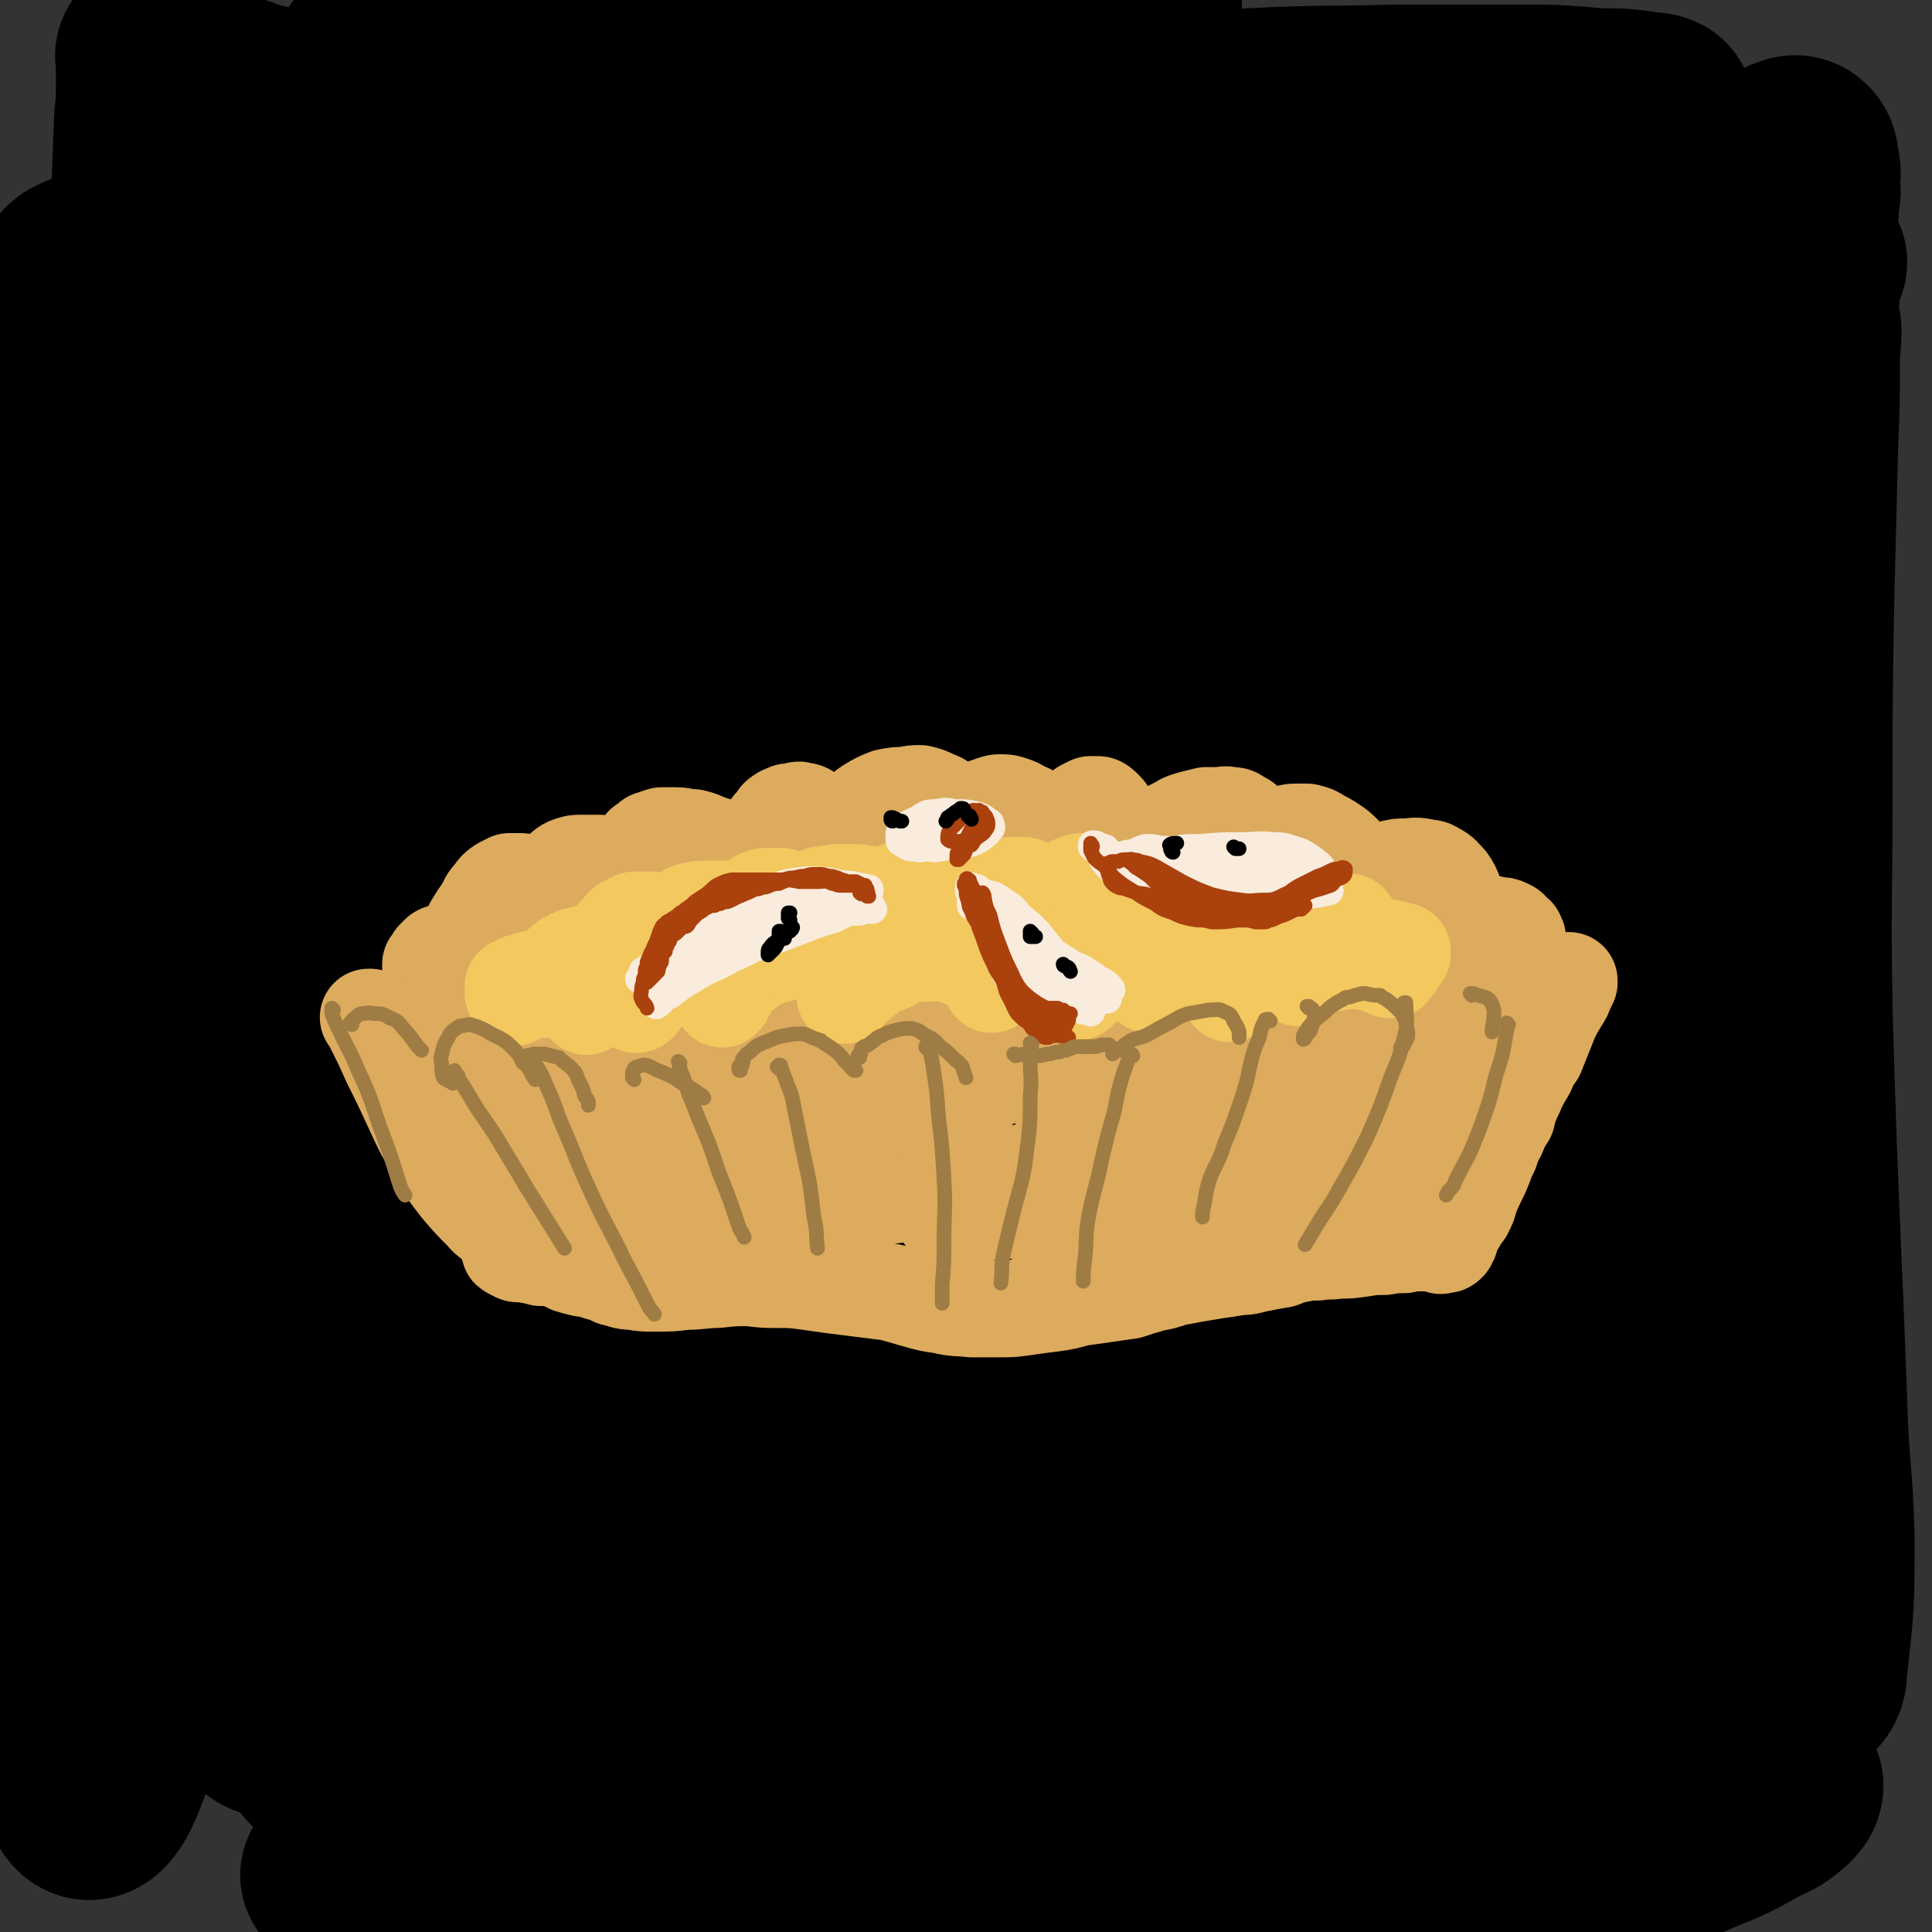 <svg viewBox='0 0 1054 1054' version='1.1' xmlns='http://www.w3.org/2000/svg' xmlns:xlink='http://www.w3.org/1999/xlink'><rect x="0" y="0" width="1054" height="1054" fill="#333333" stroke="none"/><g fill='none' stroke='rgb(0,0,0)' stroke-width='105' stroke-linecap='round' stroke-linejoin='round'><path d='M385,248c0,0 -1,0 -1,-1 1,-3 2,-3 2,-7 2,-11 3,-11 3,-21 -1,-10 0,-11 -4,-20 -4,-9 -4,-11 -13,-17 -9,-5 -11,-6 -22,-5 -18,1 -18,3 -35,9 -23,10 -23,11 -45,23 -24,14 -23,15 -47,29 -24,15 -24,15 -48,30 -21,14 -20,15 -42,28 -10,6 -10,6 -21,12 -3,1 -6,4 -7,2 -1,-2 0,-6 4,-9 13,-14 13,-13 29,-25 24,-17 24,-17 49,-33 29,-19 29,-19 59,-37 31,-19 31,-19 63,-35 32,-17 32,-16 64,-31 27,-12 27,-12 55,-24 19,-8 19,-9 39,-15 9,-3 12,-5 18,-4 2,0 0,4 -2,6 -11,12 -12,12 -25,21 -23,17 -23,17 -47,32 -31,20 -31,20 -62,39 -36,22 -36,21 -71,43 -36,23 -36,23 -72,47 -31,22 -32,21 -62,44 -24,18 -24,18 -47,37 -1,1 -1,1 -2,2 -1,1 -2,2 -1,2 21,-15 22,-17 45,-33 23,-15 23,-15 47,-29 9,-6 8,-6 17,-11 40,-23 39,-24 79,-46 45,-25 45,-24 90,-48 34,-18 34,-17 68,-35 11,-5 11,-6 22,-11 67,-30 66,-31 133,-60 10,-4 10,-4 20,-6 10,-3 11,-6 20,-4 11,2 24,4 21,10 -6,15 -19,17 -39,32 -31,22 -32,21 -64,43 -39,26 -39,26 -78,52 -44,28 -45,28 -89,56 -45,29 -46,28 -90,58 -43,29 -43,29 -85,60 -51,36 -51,36 -100,73 -4,4 -10,10 -7,8 28,-22 34,-30 70,-57 37,-28 37,-28 76,-55 46,-32 45,-33 93,-62 106,-64 106,-64 215,-123 48,-26 48,-27 100,-47 73,-28 83,-33 149,-49 6,-2 -1,9 -7,14 -48,38 -50,36 -101,71 -43,29 -43,28 -86,57 -51,33 -51,32 -101,66 -56,38 -56,38 -111,78 -58,43 -58,43 -113,88 -51,41 -51,41 -101,84 -33,28 -32,28 -65,57 -15,13 -15,14 -31,27 -10,9 -13,11 -21,17 -1,1 1,-1 2,-2 23,-21 23,-21 46,-42 35,-32 34,-33 71,-64 49,-41 49,-41 100,-80 58,-44 57,-47 118,-86 121,-77 121,-78 247,-146 94,-52 94,-52 192,-93 39,-16 75,-31 82,-21 6,9 -25,32 -55,58 -36,31 -38,28 -78,55 -51,36 -51,35 -103,71 -59,42 -59,42 -118,85 -64,47 -64,47 -127,96 -63,48 -62,48 -124,97 -55,44 -55,43 -109,88 -43,36 -43,36 -85,73 -19,17 -18,18 -36,36 -16,16 -16,16 -31,33 -5,5 -12,13 -10,11 6,-4 13,-11 25,-23 44,-41 43,-43 88,-83 50,-45 49,-47 102,-89 125,-97 127,-95 254,-190 16,-11 16,-12 33,-21 161,-90 160,-93 324,-176 22,-12 51,-25 49,-14 -4,19 -26,42 -61,75 -40,37 -46,32 -90,65 -59,43 -60,43 -118,88 -70,54 -70,53 -139,110 -73,61 -71,62 -143,124 -104,89 -104,90 -209,178 -23,20 -24,19 -48,38 -2,2 -2,2 -3,4 '/><path d='M274,752c0,0 -1,0 -1,-1 39,-34 39,-35 80,-69 59,-50 58,-51 120,-98 60,-46 61,-46 124,-87 57,-37 58,-37 117,-70 51,-27 51,-27 104,-49 39,-17 39,-16 80,-28 18,-5 19,-6 38,-6 9,0 17,0 17,7 1,14 -2,21 -14,35 -26,31 -30,29 -62,54 -45,35 -46,34 -93,66 -56,37 -56,36 -112,73 -62,41 -63,40 -123,83 -116,83 -117,83 -230,170 -43,33 -42,34 -83,70 -31,27 -57,52 -62,56 -4,2 22,-23 44,-44 37,-35 37,-36 76,-69 49,-42 49,-42 101,-81 57,-44 57,-44 117,-84 56,-38 57,-38 115,-73 62,-37 61,-39 125,-70 84,-40 85,-39 172,-72 15,-5 25,-13 32,-5 8,10 10,25 -1,40 -26,35 -35,33 -73,60 -45,34 -46,33 -93,63 -55,36 -56,35 -111,71 -111,72 -113,70 -222,145 -46,31 -46,31 -89,67 -52,45 -69,63 -101,95 -7,6 12,-9 24,-18 69,-55 67,-57 137,-110 50,-38 50,-40 104,-72 109,-65 109,-65 222,-122 49,-25 49,-27 102,-41 60,-16 63,-11 124,-18 1,0 2,3 1,4 -13,16 -12,19 -29,32 -32,25 -35,23 -70,44 -45,27 -46,26 -91,53 -53,31 -53,31 -104,64 -51,32 -51,32 -101,65 -44,29 -44,29 -87,58 -32,22 -33,22 -64,45 -19,14 -19,14 -36,30 -7,7 -12,11 -11,15 0,2 6,0 11,-3 18,-11 18,-12 35,-25 30,-23 29,-24 59,-47 37,-29 37,-29 75,-58 41,-29 40,-31 82,-58 77,-48 77,-48 156,-91 28,-15 28,-20 59,-26 23,-5 45,-4 49,6 3,9 -18,16 -35,32 -27,24 -26,24 -54,47 -34,27 -34,26 -69,52 -35,26 -35,26 -70,51 -30,22 -31,22 -61,44 -23,17 -24,16 -46,34 -14,11 -14,11 -26,24 -4,4 -7,8 -6,9 2,1 6,-1 12,-5 15,-8 14,-9 29,-19 20,-13 20,-14 40,-27 25,-16 25,-16 49,-31 27,-17 27,-17 55,-33 28,-16 28,-17 56,-32 27,-14 26,-14 54,-27 20,-10 20,-10 41,-17 12,-5 13,-4 26,-7 3,-1 7,-2 7,0 0,3 -3,5 -8,10 -11,11 -12,10 -24,21 -19,15 -19,15 -38,30 -21,18 -21,19 -43,36 -22,17 -22,16 -44,33 -18,13 -17,14 -35,27 -10,8 -11,7 -21,15 -4,3 -7,4 -7,5 0,1 4,0 7,-2 11,-5 11,-5 22,-11 16,-8 16,-9 32,-18 20,-11 20,-11 40,-21 21,-11 21,-11 41,-20 17,-8 17,-8 35,-14 13,-4 13,-3 27,-5 8,-2 8,-3 16,-3 2,-1 3,-1 4,1 2,2 2,3 1,6 -3,6 -4,6 -8,11 -6,7 -6,7 -13,13 -7,6 -8,6 -16,9 -8,4 -9,4 -18,5 -9,1 -9,2 -18,-1 -11,-2 -11,-4 -20,-9 -16,-9 -15,-10 -30,-20 -21,-13 -21,-14 -43,-25 -27,-13 -27,-14 -55,-23 -28,-8 -28,-6 -57,-11 -6,-1 -6,0 -13,-1 -22,-2 -23,-1 -45,-4 -14,-2 -16,0 -28,-7 -16,-8 -19,-9 -28,-24 -8,-15 -8,-18 -6,-35 1,-22 3,-24 12,-44 13,-26 14,-26 31,-49 15,-20 16,-19 33,-37 6,-7 6,-6 12,-12 25,-23 25,-23 50,-46 23,-21 23,-21 47,-42 18,-17 18,-16 35,-34 11,-11 11,-11 20,-24 2,-4 4,-9 2,-10 -6,-2 -10,1 -19,5 -14,6 -13,8 -27,15 -33,18 -33,18 -66,35 -34,18 -35,18 -69,37 -37,21 -36,21 -73,43 -65,38 -63,43 -130,77 -21,10 -37,15 -46,12 -6,-2 6,-13 16,-24 17,-20 18,-20 38,-38 26,-24 27,-24 54,-47 31,-26 31,-26 63,-50 32,-24 32,-24 64,-48 27,-19 27,-19 54,-39 18,-13 17,-14 36,-26 6,-5 11,-8 13,-9 2,0 -2,3 -6,6 -13,11 -13,11 -28,22 -25,18 -25,19 -50,37 -34,24 -34,23 -69,47 -39,26 -39,27 -79,53 -40,25 -39,27 -81,49 -61,31 -61,35 -125,58 -13,4 -25,6 -28,-5 -5,-27 1,-37 12,-70 11,-30 17,-28 33,-56 '/><path d='M409,424c0,0 -1,-1 -1,-1 0,0 0,0 0,0 21,-16 21,-16 41,-33 12,-9 12,-10 25,-17 2,-2 6,-1 5,0 -3,8 -5,10 -13,19 -16,18 -16,18 -34,35 -26,23 -26,23 -53,45 -31,27 -31,28 -64,53 -32,25 -32,25 -66,47 -29,19 -28,20 -58,36 -19,11 -23,18 -39,18 -9,0 -14,-10 -12,-19 4,-16 11,-16 23,-32 18,-22 18,-22 37,-44 22,-26 22,-26 45,-51 23,-25 24,-25 48,-50 23,-25 24,-25 47,-50 20,-21 21,-21 40,-43 15,-18 16,-18 30,-38 10,-14 11,-14 18,-30 4,-11 5,-12 4,-23 -2,-9 -3,-10 -9,-16 -8,-9 -10,-8 -20,-15 -3,-2 -3,-1 -7,-3 -11,-3 -11,-3 -23,-6 -4,-1 -4,-1 -8,-1 -13,-2 -13,-2 -26,-3 -5,-1 -5,-1 -9,-2 -18,-3 -18,-2 -35,-7 -13,-3 -13,-3 -26,-9 -8,-3 -8,-3 -15,-7 -2,-1 -2,-1 -3,-3 -6,-3 -6,-3 -11,-6 -1,-1 -1,-1 -2,-3 -5,-4 -6,-3 -8,-8 -2,-3 -3,-4 -2,-6 3,-4 4,-5 9,-7 9,-4 10,-4 20,-6 14,-3 14,-3 28,-5 17,-2 17,-2 34,-2 20,-1 20,-1 40,-2 22,-1 22,0 43,-1 20,0 20,0 40,0 17,0 17,1 34,0 13,0 13,1 26,0 9,-1 9,-2 18,-4 4,-2 5,-2 7,-5 1,-2 1,-3 -1,-5 -4,-4 -5,-4 -12,-7 -11,-3 -11,-4 -23,-5 -16,-2 -17,-1 -33,-1 -20,0 -20,0 -40,1 -22,1 -22,2 -44,3 -22,1 -22,1 -44,1 -22,1 -22,1 -44,1 -18,0 -18,0 -37,0 -16,-1 -16,-1 -32,-1 -11,0 -11,0 -22,0 -5,0 -5,0 -9,0 -1,0 -1,1 -1,1 5,2 5,2 11,3 13,2 13,2 26,3 20,1 20,2 40,2 24,0 25,0 49,-1 26,-1 26,-2 51,-4 23,-1 23,-1 46,-3 21,-3 21,-3 42,-7 17,-3 17,-3 35,-6 8,-2 8,-1 17,-3 3,0 3,0 7,-1 3,0 3,0 6,-1 1,0 3,-1 2,-1 -10,0 -12,0 -24,1 -22,1 -22,3 -44,4 -25,1 -25,0 -49,1 -26,0 -26,0 -53,0 -26,1 -26,1 -53,1 -26,0 -26,0 -52,1 -24,1 -24,0 -48,2 -30,4 -30,3 -60,10 -8,1 -9,2 -15,7 -5,4 -5,6 -7,12 -2,9 -1,10 0,19 0,17 1,17 2,34 1,27 1,27 1,53 0,31 -2,31 -2,62 -1,28 -1,28 -1,56 -1,23 -1,23 -1,46 0,21 1,25 1,42 0,2 -1,-2 -1,-4 -2,-10 -2,-10 -3,-20 -2,-15 -1,-15 -2,-31 -2,-26 -2,-26 -4,-53 -2,-31 -3,-31 -4,-63 -1,-27 -1,-27 -1,-54 0,-5 0,-5 0,-10 1,-14 0,-14 2,-28 1,-14 2,-14 4,-29 1,-9 1,-9 2,-18 0,-1 0,-1 1,-1 2,-1 2,-2 4,-2 7,-1 7,0 14,0 17,1 17,2 33,1 24,-1 24,-1 48,-5 31,-4 31,-5 62,-11 40,-8 40,-9 80,-17 16,-3 16,-3 32,-5 62,-9 62,-9 124,-17 44,-5 44,-5 88,-8 45,-4 45,-5 91,-7 40,-2 40,-1 80,-2 32,0 32,0 64,0 23,0 23,0 46,2 13,0 13,0 27,2 3,0 7,1 5,2 -3,2 -7,3 -15,4 -18,2 -18,2 -36,3 -29,2 -29,3 -57,4 -37,3 -37,3 -74,4 -43,2 -43,1 -86,3 -111,4 -112,-4 -221,11 -90,12 -91,16 -177,42 -44,14 -55,16 -84,38 -7,5 3,12 12,15 16,7 18,5 36,4 30,0 30,-1 59,-5 42,-5 42,-7 84,-14 50,-8 50,-8 100,-15 52,-8 52,-8 104,-16 53,-7 53,-9 106,-15 87,-10 87,-10 174,-15 30,-2 31,-3 60,1 24,2 34,4 46,12 4,2 -6,5 -13,8 -18,7 -18,8 -37,12 -31,8 -31,7 -64,13 -42,7 -42,6 -84,11 -49,6 -49,4 -99,10 -52,5 -52,3 -104,12 -88,16 -88,17 -175,37 -22,5 -23,4 -44,13 -4,2 -7,7 -4,8 11,5 16,4 32,4 29,0 30,0 59,-4 39,-4 39,-5 77,-12 46,-8 46,-8 91,-17 49,-10 49,-10 97,-21 47,-11 47,-10 93,-23 70,-20 70,-20 139,-44 18,-7 17,-9 34,-19 21,-12 21,-14 42,-26 3,-1 4,-2 6,-1 3,2 2,4 3,8 1,5 0,5 0,10 0,3 1,3 0,5 -1,15 -1,15 -2,29 -1,18 -1,18 -3,36 -6,43 -5,44 -14,87 -13,68 -18,67 -30,135 -8,48 -7,48 -10,96 -5,87 -6,88 -5,175 1,57 3,57 8,115 2,21 5,26 6,42 0,3 -4,-1 -4,-4 -3,-13 -2,-14 -3,-27 -2,-26 -3,-26 -4,-52 -1,-40 -2,-40 -1,-79 2,-53 1,-53 6,-106 4,-49 5,-49 13,-98 11,-77 13,-76 25,-153 5,-35 4,-35 9,-71 5,-39 5,-39 10,-79 1,-4 3,-8 3,-9 0,0 -2,3 -3,6 -5,12 -6,12 -10,24 -7,26 -8,26 -13,52 -11,67 -13,67 -19,135 -6,65 -5,66 -4,131 1,108 2,108 8,215 2,37 3,37 7,74 8,67 9,67 18,133 1,2 2,5 2,4 0,-7 -1,-10 -2,-20 -7,-34 -9,-33 -14,-67 -8,-61 -9,-62 -12,-123 -3,-49 -2,-49 -1,-99 4,-80 6,-80 11,-160 3,-44 2,-44 5,-88 6,-69 5,-69 12,-137 1,-17 1,-17 5,-34 2,-6 5,-13 6,-12 2,2 0,10 0,20 0,23 0,23 -1,47 -1,40 -1,40 -2,80 -1,54 -1,54 -1,108 0,59 -1,59 0,119 3,107 4,107 8,214 1,37 3,37 4,73 0,36 0,37 -4,72 0,6 -1,7 -5,11 -3,3 -4,2 -8,3 -3,1 -3,1 -7,1 -2,0 -2,-1 -5,-1 -6,0 -6,-1 -11,0 -11,0 -11,1 -21,2 -3,0 -3,1 -5,1 -12,3 -12,3 -23,6 -19,4 -19,4 -38,8 -6,1 -6,1 -12,2 -26,6 -26,6 -52,11 -22,5 -22,4 -44,8 -8,1 -8,1 -15,3 -30,5 -31,4 -61,10 -29,5 -29,5 -58,11 -26,6 -26,5 -52,13 -20,6 -20,7 -40,15 -12,4 -12,5 -24,9 -5,1 -8,2 -9,2 -1,0 2,-1 5,-2 12,-5 12,-5 25,-10 22,-8 21,-9 44,-15 29,-8 29,-8 60,-12 34,-5 34,-3 69,-6 34,-2 34,-1 69,-3 33,-1 33,-1 66,-2 48,-2 48,-3 96,-5 10,0 10,0 20,0 8,0 8,0 17,2 3,0 5,0 6,2 0,2 -1,3 -3,5 -6,5 -6,5 -13,8 -16,9 -16,9 -33,16 -14,6 -14,6 -29,10 -17,5 -17,5 -35,8 -19,2 -19,1 -38,2 -21,0 -21,-1 -42,-2 -21,-2 -21,-2 -42,-5 -19,-2 -19,-2 -38,-4 -14,-2 -14,-1 -28,-3 -9,-1 -9,0 -18,-1 -5,-1 -5,-1 -9,-2 -2,0 -2,0 -4,-1 -1,0 -1,-1 -2,-1 -2,-1 -2,-1 -5,-1 -4,-1 -4,-1 -8,-1 -6,0 -6,0 -13,0 -8,1 -8,2 -17,3 -13,2 -13,2 -27,4 -18,1 -18,1 -36,2 -24,2 -24,2 -47,3 -27,2 -27,3 -53,4 -21,1 -21,1 -43,2 -28,1 -28,1 -57,1 -22,0 -22,-1 -44,-1 -20,0 -19,0 -39,-1 -17,0 -17,0 -34,0 -12,0 -12,0 -23,1 -6,1 -5,1 -11,3 0,0 -1,0 0,0 0,-2 1,-2 2,-4 3,-7 4,-7 5,-14 4,-15 3,-15 5,-30 4,-25 3,-25 6,-50 3,-36 4,-36 6,-71 2,-44 3,-44 2,-87 -1,-45 -1,-45 -5,-90 -5,-64 -7,-63 -13,-127 0,-4 0,-5 0,-9 1,-15 1,-21 2,-30 0,-2 0,3 0,7 -1,2 0,2 -1,4 -2,11 -2,11 -4,21 -1,5 -1,5 -1,10 -3,28 -4,28 -5,57 -3,39 -2,39 -4,78 -1,41 -1,41 -3,81 -2,30 -1,30 -3,61 -1,18 -1,18 -3,37 -1,13 0,13 -2,27 -1,12 1,14 -4,24 -5,12 -8,20 -15,21 -7,0 -8,-8 -12,-18 -9,-24 -9,-25 -13,-50 -7,-40 -7,-40 -10,-81 -4,-48 -2,-49 -3,-97 -2,-47 -2,-47 -4,-94 -3,-53 -3,-53 -6,-106 -1,-25 -2,-25 -2,-49 0,-15 1,-15 2,-30 1,-4 3,-10 3,-7 2,9 1,15 1,31 1,22 1,22 0,45 -1,37 -1,37 -3,75 -3,49 -3,49 -6,98 -4,52 -4,52 -10,103 -8,81 -7,81 -17,161 -2,22 -1,23 -7,43 -4,11 -9,22 -14,21 -6,-2 -5,-14 -8,-28 -5,-29 -5,-29 -8,-58 -5,-40 -5,-40 -9,-79 -3,-46 -4,-47 -5,-93 -1,-47 -2,-47 0,-95 1,-43 2,-43 6,-86 4,-35 3,-36 10,-70 8,-41 9,-41 21,-80 1,-5 4,-9 5,-8 1,0 0,5 -1,10 -3,18 -4,18 -7,36 -5,32 -6,32 -9,65 -4,45 -3,45 -5,90 -2,51 -2,51 -3,102 -1,85 -1,85 -2,170 -1,23 0,23 -2,46 -1,3 -3,9 -4,6 -1,-15 0,-21 -1,-42 0,-37 0,-37 0,-75 1,-49 1,-49 1,-97 1,-54 0,-54 1,-107 1,-52 -2,-52 3,-103 8,-95 8,-95 21,-188 5,-31 9,-30 14,-60 6,-35 8,-35 9,-69 0,-8 -2,-9 -6,-15 -4,-4 -5,-5 -11,-7 -5,-2 -6,-3 -12,-2 -5,2 -7,3 -9,9 -5,11 -3,12 -4,25 -1,27 0,27 0,54 0,42 0,42 1,83 1,46 1,46 4,92 3,40 -1,41 6,80 8,44 8,50 23,87 2,5 9,1 12,-4 6,-15 5,-18 6,-36 3,-32 2,-32 2,-63 0,-40 1,-40 -1,-80 -1,-43 -2,-43 -4,-86 -2,-42 -2,-42 -3,-83 0,-35 0,-35 0,-70 0,-19 0,-19 1,-37 1,-26 1,-26 2,-53 1,-10 1,-10 1,-19 0,-6 0,-6 0,-13 0,-2 -1,-3 0,-3 2,-1 3,0 5,1 6,3 5,4 11,7 10,5 10,6 21,9 18,6 18,7 36,10 25,6 25,5 50,9 31,3 31,3 62,5 34,2 34,2 69,4 34,1 34,0 68,1 32,1 32,2 64,2 27,0 28,1 55,0 22,-1 23,-1 45,-4 16,-2 16,-2 32,-5 7,-2 11,-2 15,-6 1,-1 -2,-3 -5,-3 -13,-2 -13,-1 -26,-1 -24,-1 -24,0 -47,-1 -32,0 -32,1 -64,0 -37,0 -37,1 -75,0 -36,-1 -36,-1 -73,-3 -31,-2 -31,-2 -62,-6 -22,-3 -22,-2 -43,-7 -10,-3 -15,-3 -18,-8 -2,-3 2,-7 7,-9 15,-7 16,-6 33,-9 28,-5 28,-5 57,-8 40,-4 40,-4 80,-7 47,-2 47,-3 95,-3 50,0 50,1 100,2 25,1 25,2 50,3 '/></g>
<g fill='none' stroke='rgb(220,171,94)' stroke-width='53' stroke-linecap='round' stroke-linejoin='round'><path d='M274,594c0,0 0,-1 -1,-1 -1,0 -1,0 -3,0 -1,0 -1,0 -1,-1 0,0 0,0 0,0 0,-1 0,-1 0,-1 1,1 2,1 3,2 2,3 2,3 3,7 2,4 2,4 4,9 1,4 1,5 3,8 1,2 2,1 3,2 1,0 1,0 1,0 0,0 0,0 0,0 0,0 0,0 0,-1 0,-1 0,-1 0,-3 -1,-2 -1,-2 -1,-5 1,-3 1,-3 3,-5 2,-3 2,-3 4,-6 2,-1 3,-1 5,-2 3,-2 3,-2 6,-2 3,0 4,0 6,1 4,1 4,2 6,4 4,3 4,3 7,6 2,3 2,3 4,6 2,2 2,2 4,5 0,0 0,0 1,1 1,0 1,0 2,0 1,-1 1,-1 1,-1 2,-2 2,-2 3,-3 2,-3 2,-3 4,-5 1,-2 1,-2 4,-4 3,-2 3,-1 6,-2 4,-1 4,-2 8,-2 3,0 3,-1 7,0 4,0 4,1 7,2 3,2 3,2 5,4 2,2 3,2 5,4 2,1 1,2 3,3 2,1 2,1 4,2 1,0 1,0 2,0 1,-1 1,-1 2,-1 0,-1 0,-1 1,-1 1,-1 1,-1 2,-2 1,-1 1,-1 2,-1 2,-1 2,-1 4,-1 3,0 3,0 6,0 3,0 3,0 6,1 4,0 4,0 8,1 4,1 4,2 8,3 3,2 3,2 7,3 3,1 3,1 7,2 3,0 2,0 5,1 3,1 3,1 5,1 2,0 2,0 4,0 1,1 1,1 2,0 1,0 1,1 2,0 1,-1 1,-1 2,-3 2,-2 2,-3 3,-5 2,-3 1,-3 3,-5 1,-2 2,-2 4,-3 2,-1 2,-1 4,-2 3,0 4,0 7,-1 1,0 1,0 2,0 3,1 3,1 6,1 2,1 2,1 5,2 0,0 0,0 1,0 2,1 2,1 5,2 2,1 2,1 4,2 2,0 2,1 3,1 1,1 1,1 2,1 1,0 1,0 1,0 1,0 1,0 2,-1 2,-2 2,-2 3,-4 3,-3 4,-3 7,-6 3,-3 2,-3 6,-6 3,-2 3,-3 6,-5 4,-1 4,-2 7,-3 4,-1 4,-1 8,-1 4,0 4,0 8,1 3,1 2,1 5,3 3,1 3,1 6,3 2,2 2,3 5,5 2,2 2,2 4,4 2,1 2,2 4,3 0,0 1,0 1,0 1,0 1,0 1,-1 1,-2 1,-2 3,-4 1,-2 1,-2 3,-3 3,-2 3,-2 5,-4 3,-2 3,-2 5,-3 3,-1 3,-1 5,-2 3,-1 3,-1 6,-1 3,-1 3,-1 6,-1 3,0 3,0 6,0 3,0 3,0 6,0 2,1 2,1 4,2 2,1 2,1 5,2 2,2 1,2 3,4 2,1 2,1 3,3 1,1 1,1 3,2 1,1 1,1 2,1 0,0 1,-1 1,-2 1,-1 0,-2 1,-3 0,-2 0,-2 1,-4 2,-2 2,-3 4,-5 2,-2 3,-2 6,-4 2,-1 2,-2 5,-3 2,-2 2,-2 5,-2 2,-1 2,-1 5,-1 3,0 3,-1 6,0 2,0 2,1 4,2 2,3 2,3 4,6 1,3 0,3 1,6 0,2 1,2 1,3 0,1 1,1 1,1 0,0 0,0 0,0 0,-1 0,-1 1,-3 1,-2 0,-2 1,-4 2,-3 2,-3 4,-5 2,-3 1,-3 4,-6 3,-4 2,-4 6,-8 3,-3 3,-3 8,-7 3,-2 3,-3 7,-5 3,-1 3,-1 6,-2 2,0 2,0 4,1 1,0 1,1 2,1 1,2 2,2 3,4 1,1 1,2 2,3 0,1 0,1 0,2 1,2 1,2 2,5 0,2 0,2 0,4 0,1 0,1 0,1 0,2 0,2 0,3 0,1 0,1 0,1 0,0 1,0 1,0 1,-1 1,-1 2,-3 1,-3 1,-3 3,-5 2,-4 2,-4 4,-7 2,-3 2,-3 4,-6 3,-3 3,-4 6,-6 2,-2 3,-1 6,-2 2,-1 2,-1 5,-1 2,0 2,0 4,1 1,0 1,1 2,2 2,2 1,2 2,4 1,2 1,3 2,5 1,3 1,3 3,5 1,2 1,2 2,3 1,0 2,-1 3,-2 2,-3 1,-3 3,-5 2,-3 1,-4 3,-6 2,-3 2,-3 5,-6 2,-2 3,-2 5,-4 3,-2 3,-2 6,-3 3,-2 3,-2 6,-3 2,0 2,0 4,0 1,0 1,0 2,0 1,1 1,1 2,2 1,1 1,1 1,3 0,2 -1,2 -1,4 0,1 0,1 -1,3 0,1 0,1 -1,2 0,0 0,1 0,1 0,0 0,0 1,0 1,-2 1,-2 2,-4 2,-2 2,-2 4,-4 2,-2 2,-2 4,-4 3,-2 3,-3 6,-4 2,-2 2,-2 4,-3 1,0 1,0 2,-1 1,0 1,0 1,0 0,0 1,0 1,0 0,0 0,1 0,1 -1,2 -1,2 -2,4 -1,3 -1,3 -3,6 -3,5 -3,5 -5,9 -2,5 -2,5 -4,10 -2,5 -2,5 -4,10 -3,4 -3,4 -5,9 -3,5 -3,5 -5,9 -2,5 -2,4 -4,9 -1,3 -1,3 -2,7 -2,3 -2,3 -4,7 -1,3 -1,3 -3,6 -1,3 -1,3 -2,6 -2,4 -2,4 -3,7 -2,5 -2,5 -4,9 -2,4 -2,4 -4,9 -1,4 -1,4 -3,8 -2,3 -2,2 -4,6 -1,1 -1,1 -2,3 0,1 0,1 -1,2 0,1 0,1 -1,1 0,1 0,1 0,2 0,1 0,1 0,1 -1,1 -1,1 -1,2 -1,1 -1,1 -2,1 0,0 0,0 0,0 0,0 0,0 -1,0 0,0 0,0 -1,0 0,0 0,1 0,0 -1,0 -1,0 -1,0 -1,-1 -1,-1 -2,-1 -2,0 -2,0 -3,0 -3,0 -3,0 -6,0 -4,0 -4,0 -8,1 -5,0 -5,0 -11,1 -6,0 -6,0 -12,1 -7,1 -7,1 -13,1 -6,1 -6,0 -11,1 -5,0 -5,0 -10,1 -5,1 -5,1 -10,3 -6,1 -6,1 -11,2 -6,1 -6,2 -12,2 -6,1 -6,1 -13,2 -6,1 -6,1 -12,2 -5,1 -5,1 -11,2 -5,2 -6,2 -11,3 -7,2 -7,2 -13,4 -7,1 -7,1 -14,2 -7,1 -7,1 -14,2 -7,2 -7,2 -14,3 -8,1 -8,1 -15,2 -7,1 -7,1 -14,1 -8,0 -8,0 -15,0 -8,-1 -8,0 -16,-2 -7,-1 -7,-1 -14,-3 -7,-2 -7,-2 -14,-4 -8,-1 -8,-1 -16,-2 -8,-1 -8,-1 -16,-2 -7,-1 -7,-1 -14,-2 -8,-1 -8,-1 -15,-1 -8,0 -8,0 -16,-1 -9,0 -9,0 -18,1 -8,0 -8,1 -17,1 -8,1 -8,1 -17,1 -6,0 -6,0 -12,-1 -5,0 -5,-1 -10,-2 -4,-2 -4,-2 -8,-3 -3,-1 -3,-1 -7,-2 -2,0 -2,0 -5,-1 -1,0 -1,0 -3,-1 -1,0 -1,0 -1,0 -1,-1 -1,-1 -2,-1 0,0 0,-1 -1,-1 0,0 0,0 -1,-1 -1,0 -1,0 -2,0 -2,-1 -2,-1 -4,-1 -1,0 -1,0 -3,0 -1,0 -1,0 -3,0 -2,-1 -2,-1 -3,-1 -2,0 -2,0 -4,-1 -1,0 -1,0 -3,0 -1,0 -1,0 -2,0 -1,0 -1,0 -2,-1 -1,0 -1,0 -2,-1 -1,0 -1,0 -1,-1 -1,-2 -1,-3 -1,-5 -1,-3 -1,-4 -2,-7 -1,-5 -1,-5 -3,-10 -2,-6 -3,-6 -6,-11 -3,-7 -3,-7 -7,-13 -4,-7 -4,-6 -8,-13 -3,-7 -2,-7 -4,-14 -3,-9 -3,-9 -4,-18 -1,-4 -1,-4 -1,-8 0,-1 0,-1 0,-2 -1,-3 -1,-3 -1,-5 0,-1 0,-1 0,-1 0,0 0,0 0,0 0,0 0,0 0,0 0,0 0,0 0,0 0,0 0,0 0,0 1,1 1,1 1,3 1,2 1,2 2,4 1,4 1,4 2,9 2,7 2,7 4,15 2,8 2,9 5,17 2,6 3,6 5,12 2,5 2,5 3,10 1,5 1,5 2,10 0,3 0,3 0,6 1,1 1,1 1,2 0,0 0,0 0,0 0,-2 0,-2 0,-3 0,-5 0,-5 0,-10 -1,-7 -1,-7 -3,-14 -1,-9 -2,-9 -4,-17 -2,-9 -2,-10 -4,-19 -2,-8 -2,-8 -4,-16 -2,-7 -2,-7 -4,-14 -2,-4 -1,-4 -3,-8 -1,-2 -1,-2 -2,-3 -1,0 -1,-1 -2,-1 0,1 0,1 0,2 0,5 -1,5 0,10 1,9 2,9 5,18 3,11 3,11 7,21 3,8 3,8 7,15 2,4 2,4 3,8 1,2 1,2 2,3 0,0 0,1 0,0 0,0 0,-1 -1,-2 -2,-3 -2,-3 -4,-7 -4,-5 -3,-6 -7,-11 -4,-8 -4,-8 -9,-15 -5,-7 -6,-7 -12,-14 -5,-6 -5,-6 -11,-12 -3,-4 -2,-4 -5,-8 -1,-1 -1,-1 -2,-3 0,0 0,0 -1,0 0,0 0,0 0,0 1,1 1,2 2,3 3,7 3,7 6,14 6,12 5,12 10,24 6,13 5,13 12,24 5,8 6,7 12,14 4,4 5,4 9,8 3,3 3,4 6,7 1,2 1,2 2,5 1,1 1,1 1,2 0,1 -1,1 -1,0 -2,-2 -2,-2 -4,-4 -4,-6 -3,-6 -7,-12 -5,-8 -5,-8 -10,-16 -5,-10 -5,-10 -11,-20 -6,-9 -6,-9 -13,-19 -5,-8 -5,-8 -10,-16 -4,-6 -4,-6 -8,-12 -3,-4 -3,-3 -5,-7 -1,-1 -1,-1 -1,-2 0,0 -1,0 -1,0 2,3 2,3 4,7 4,8 4,8 8,17 6,12 6,12 12,25 6,13 6,13 13,25 6,10 6,10 13,19 6,7 6,7 13,14 3,4 4,3 8,7 1,1 1,1 3,2 0,1 0,1 0,1 1,0 1,0 1,1 0,0 0,0 0,0 0,-1 0,-1 -1,-1 -2,-3 -2,-3 -4,-6 -3,-4 -3,-4 -5,-8 -4,-7 -3,-7 -7,-15 -1,-2 -1,-2 -1,-5 -4,-8 -4,-8 -6,-17 -2,-5 -2,-5 -3,-10 0,-1 -1,-2 0,-3 2,0 4,0 6,1 6,3 6,3 11,7 9,5 8,6 17,10 10,5 10,5 20,9 11,3 11,3 22,5 10,2 10,1 20,2 7,0 7,0 13,0 3,0 3,0 6,0 0,-1 1,-1 0,-2 -3,-2 -4,-2 -8,-3 -7,-1 -8,-1 -15,-2 -8,-1 -8,-2 -17,-3 -7,0 -7,0 -15,0 -4,0 -4,-1 -8,1 -3,1 -3,1 -4,3 -1,2 -2,4 -1,6 3,4 5,4 10,7 9,4 9,3 18,5 13,3 13,3 25,4 14,1 14,1 28,2 14,0 14,0 28,0 12,-1 12,-1 25,-3 9,-2 9,-2 19,-4 6,-1 6,-1 11,-3 2,0 3,0 3,-1 0,-2 -1,-2 -3,-3 -6,-2 -6,-2 -13,-4 -10,-2 -10,-3 -22,-4 -14,-2 -14,-2 -29,-2 -16,0 -16,-1 -31,2 -14,2 -14,3 -26,7 -7,3 -8,3 -14,6 -3,2 -5,4 -4,5 2,3 5,3 11,4 12,2 12,2 24,3 18,1 18,1 35,0 22,-2 22,-2 43,-4 22,-3 22,-3 45,-6 23,-3 23,-3 47,-7 22,-4 22,-4 44,-9 19,-4 19,-4 37,-9 15,-4 15,-4 30,-9 10,-3 10,-3 20,-7 4,-2 4,-1 9,-3 0,-1 0,-1 -1,-1 -5,0 -6,0 -11,1 -12,4 -12,4 -24,8 -15,6 -15,5 -30,11 -15,5 -15,5 -30,10 -13,5 -12,6 -25,11 -9,5 -9,5 -19,9 -5,3 -5,3 -10,5 -1,0 -2,0 -1,0 2,1 3,1 7,1 11,-1 11,-2 22,-4 17,-3 17,-3 33,-7 19,-4 19,-3 38,-8 19,-4 19,-4 39,-9 19,-5 19,-5 38,-9 18,-5 18,-4 36,-9 14,-3 14,-3 28,-7 8,-2 8,-2 16,-4 2,0 5,0 4,0 -1,0 -3,0 -6,0 -14,4 -14,5 -28,10 -12,3 -12,3 -24,6 -5,1 -5,1 -9,3 -19,5 -19,4 -38,10 -13,4 -13,4 -26,9 -4,1 -4,1 -8,3 -15,5 -15,5 -29,11 -10,4 -10,4 -19,7 -4,2 -4,2 -7,3 0,0 -1,0 0,0 3,0 4,1 8,0 8,-2 7,-3 15,-6 10,-3 10,-2 19,-5 11,-3 11,-4 21,-6 10,-2 10,-2 20,-3 8,-1 8,-1 17,-2 8,-1 8,-1 16,-2 6,0 6,0 12,-1 5,-1 5,-1 11,-3 5,-2 5,-2 9,-4 3,-1 3,-1 7,-3 1,0 1,-1 2,-1 1,-1 1,-1 1,-1 0,0 0,0 0,0 -4,2 -3,2 -7,3 -6,3 -6,2 -12,4 -9,2 -9,2 -18,4 -12,2 -12,2 -23,5 -14,2 -14,3 -27,5 -14,2 -14,2 -28,4 -14,1 -14,1 -28,2 -11,1 -11,1 -23,2 -5,0 -5,0 -11,1 -1,0 -3,0 -2,0 1,0 2,1 4,1 8,1 8,1 16,2 13,1 13,1 26,2 16,0 16,0 32,0 16,0 16,-1 31,-2 15,0 15,0 30,-2 14,-1 14,-1 28,-5 11,-3 11,-3 23,-7 8,-3 8,-3 16,-7 4,-2 4,-2 9,-5 2,-1 2,-1 3,-2 1,-1 1,-2 1,-3 -1,-1 -1,-1 -2,-3 0,0 -1,0 -2,-1 -1,-1 -1,0 -2,-1 -1,0 -1,0 -1,0 -1,1 -1,1 -1,1 -1,1 -1,2 -1,3 0,1 0,1 0,2 0,0 0,0 0,1 0,0 0,0 0,0 0,-1 0,-1 0,-1 0,-2 0,-2 0,-3 1,-2 1,-2 1,-4 2,-4 2,-3 3,-7 1,-4 1,-4 2,-8 2,-5 3,-5 5,-11 2,-5 2,-5 5,-10 2,-6 2,-6 5,-11 2,-4 2,-4 5,-9 2,-3 2,-3 4,-6 3,-2 3,-1 6,-4 3,-3 3,-3 5,-6 2,-3 2,-3 4,-6 2,-2 2,-1 4,-3 1,-1 0,-2 1,-3 0,0 0,0 1,-1 0,0 0,0 0,0 0,0 0,0 0,0 0,0 0,0 0,0 0,1 0,0 -1,0 0,0 1,0 1,0 0,0 0,0 0,0 0,0 0,0 0,-1 0,0 0,0 0,0 1,-1 1,-2 2,-2 0,-1 0,-1 1,-1 1,-2 1,-2 1,-4 1,-1 1,-1 1,-2 1,-2 1,-2 2,-5 0,-2 0,-2 0,-5 0,-2 0,-2 0,-4 0,-2 0,-2 -1,-5 0,-2 0,-2 -1,-4 0,0 0,0 -1,0 -2,-2 -1,-3 -4,-4 -2,-1 -2,-1 -5,-1 -3,-1 -3,-1 -7,0 -3,0 -3,0 -7,1 -3,0 -3,0 -6,0 -1,0 -1,0 -2,0 -4,-2 -4,-1 -8,-3 -3,-2 -3,-2 -6,-4 -4,-2 -4,-2 -7,-5 -3,-2 -3,-2 -7,-4 -4,-2 -4,-2 -7,-4 -4,-2 -4,-2 -8,-4 -4,-1 -4,-1 -8,-3 -5,-1 -5,-1 -9,-3 -5,-1 -5,-1 -9,-2 -6,-2 -6,-2 -11,-2 -5,-1 -5,-1 -10,-2 -5,0 -5,0 -10,0 -6,0 -6,0 -12,0 -6,0 -6,0 -12,0 -6,0 -6,0 -12,0 -6,0 -6,0 -12,0 -6,1 -6,1 -12,1 -6,0 -6,0 -12,0 -6,-1 -6,-1 -12,-1 -6,0 -6,0 -13,0 -7,0 -7,0 -14,0 -6,0 -6,0 -13,0 -7,0 -7,0 -13,0 -5,0 -5,0 -10,0 -4,0 -4,0 -9,0 -4,-1 -4,-1 -8,-1 -4,0 -4,0 -8,0 -4,1 -4,1 -8,1 -5,1 -5,1 -9,2 -5,1 -5,1 -11,1 -5,1 -5,1 -10,1 -6,0 -6,0 -11,0 -5,0 -5,0 -10,-1 -4,0 -4,0 -8,-1 -5,-1 -5,-1 -9,-2 -4,-1 -4,-1 -8,-3 -5,-1 -5,-1 -10,-2 -5,-2 -5,-2 -10,-2 -5,0 -5,-1 -9,0 -5,0 -5,1 -10,2 -5,0 -5,0 -10,2 -5,1 -5,1 -10,3 -5,1 -5,1 -10,3 -4,1 -4,1 -9,2 -4,2 -4,2 -8,4 -4,1 -4,1 -8,3 -3,2 -4,1 -7,3 -2,2 -2,3 -5,5 -2,3 -2,3 -4,5 -2,2 -2,2 -3,4 -1,1 -1,1 -2,1 0,1 0,1 -1,1 -1,0 -1,0 -1,0 -2,-1 -2,-1 -4,-1 -2,-1 -2,-1 -4,-2 -3,-1 -3,-1 -6,-2 -3,-1 -3,-1 -7,-2 -1,0 -1,0 -2,0 -3,0 -3,0 -6,0 -1,0 -1,0 -2,0 -3,1 -4,1 -7,2 -5,3 -5,4 -10,7 -3,2 -3,2 -7,4 -1,1 -1,1 -2,2 -3,3 -3,3 -6,6 -2,2 -2,2 -4,4 -1,1 -1,1 -2,2 -1,0 -1,0 -1,1 -1,0 -1,0 -1,1 -1,0 -1,0 -2,1 -2,0 -2,0 -5,1 -1,1 -1,1 -3,2 -2,0 -2,0 -3,0 -1,0 -1,0 -2,0 0,0 0,0 -1,0 0,0 0,1 0,0 0,0 0,0 0,-1 1,-1 1,-1 2,-3 1,-1 1,-1 2,-2 1,-1 1,-1 2,-1 0,0 1,-1 1,0 2,0 2,0 3,2 2,1 2,1 3,2 1,1 1,1 2,2 0,0 0,0 1,0 0,0 0,0 0,0 1,0 1,0 1,-1 1,-2 1,-2 1,-4 1,-4 1,-4 2,-8 1,-4 1,-4 3,-8 3,-5 3,-5 6,-9 2,-4 2,-5 5,-8 2,-3 2,-3 5,-5 2,-1 2,-1 4,-2 1,0 1,0 2,0 2,0 2,0 4,0 2,1 2,1 4,3 1,1 1,1 2,2 1,1 1,1 2,2 1,1 1,0 2,1 0,0 0,0 0,0 1,0 1,0 2,0 1,-1 1,-1 1,-2 2,-2 2,-2 4,-5 2,-3 2,-3 4,-6 3,-2 3,-3 6,-4 3,-1 3,-1 6,-1 4,0 4,0 8,0 4,0 4,0 8,1 3,1 3,1 6,2 2,1 2,1 5,1 0,1 0,1 1,1 0,0 0,0 0,0 0,0 0,0 0,0 1,-2 1,-2 2,-3 0,-2 0,-2 1,-4 1,-2 1,-2 1,-4 1,-2 1,-2 2,-4 2,-1 2,-1 4,-3 3,-1 3,-1 6,-2 4,0 4,0 8,0 4,0 4,1 9,1 4,1 4,1 8,3 4,1 4,1 8,3 3,1 3,1 7,2 2,1 2,1 5,1 3,0 3,0 5,0 2,0 2,0 3,-1 2,-1 2,-1 3,-2 1,-2 0,-2 1,-4 1,-3 1,-3 2,-5 0,-1 0,-1 0,-2 1,-2 2,-2 3,-3 1,-2 1,-3 3,-4 1,-1 2,-1 4,-2 1,0 1,0 1,0 3,0 3,-1 5,-1 2,1 2,0 4,1 2,2 2,2 4,4 2,3 2,3 3,6 2,2 2,3 4,5 1,1 1,1 2,2 1,1 1,0 2,1 0,0 0,0 1,0 0,0 0,0 0,0 1,-2 1,-2 2,-3 2,-3 2,-4 4,-6 2,-3 2,-3 4,-6 4,-3 4,-3 8,-6 5,-3 5,-3 10,-5 5,-1 5,-1 10,-1 4,-1 4,-1 8,-1 4,1 4,1 8,3 3,1 3,1 6,4 3,2 2,3 4,5 2,2 3,2 5,4 1,1 1,1 2,2 1,1 1,1 2,1 0,0 0,0 0,0 0,0 0,0 0,0 1,-1 0,-1 1,-2 1,-3 1,-3 2,-5 2,-2 2,-2 4,-4 2,-1 2,-1 5,-2 3,-1 3,-1 5,-1 3,0 3,0 6,1 3,1 3,1 6,3 3,1 3,1 6,3 3,2 3,2 6,4 2,1 2,1 4,2 1,1 1,1 3,2 1,1 1,1 2,2 0,0 0,0 1,0 0,-1 1,-1 1,-1 2,-2 2,-2 3,-4 2,-2 2,-3 3,-5 2,-2 2,-2 4,-4 2,-1 2,-1 4,-2 2,0 2,0 4,0 1,0 2,1 3,2 2,2 2,2 3,4 2,2 2,2 4,5 2,2 2,2 3,5 2,2 1,2 3,4 1,2 0,2 2,4 1,1 1,1 2,2 1,0 1,0 2,1 0,0 0,0 1,0 1,-1 2,-1 3,-3 3,-2 3,-2 5,-4 3,-3 3,-3 6,-5 3,-2 3,-2 7,-4 3,-2 4,-2 7,-3 4,-1 4,-1 8,-2 4,0 4,0 7,0 3,0 3,-1 6,0 3,0 3,0 5,2 3,1 3,1 4,3 2,1 2,2 3,3 1,2 0,2 1,4 1,1 1,0 2,1 0,1 0,1 0,2 0,0 0,0 1,0 0,0 0,0 0,1 0,0 0,0 0,0 0,0 0,0 1,0 0,0 0,0 0,0 1,0 1,0 2,0 1,-1 0,-1 1,-1 2,-1 2,-1 4,-2 1,0 1,0 1,0 3,-2 3,-2 6,-3 2,-1 3,-1 6,-1 2,0 3,0 5,0 4,1 4,1 7,3 4,2 4,2 7,4 3,2 3,2 6,5 2,2 2,2 3,5 2,3 2,3 3,6 1,3 1,3 1,6 0,2 0,2 0,4 0,0 0,0 1,0 0,0 0,0 0,0 2,-2 2,-2 3,-3 3,-2 3,-2 5,-4 2,-2 1,-3 4,-4 2,-1 3,-1 6,-2 4,-1 4,-1 8,-1 4,0 4,-1 9,0 4,1 4,0 7,2 4,2 4,3 7,6 2,3 2,3 4,8 2,4 2,4 2,9 1,6 0,6 0,12 0,5 0,5 0,10 -1,2 -1,3 -2,5 -1,1 -1,1 -3,2 -2,1 -2,0 -5,0 -3,0 -4,0 -7,0 -5,-2 -5,-3 -10,-4 -8,-2 -8,-2 -15,-3 -11,-2 -11,-1 -21,-3 -16,-2 -16,-2 -32,-4 -19,-3 -19,-3 -37,-5 -20,-3 -20,-4 -40,-6 -20,-2 -20,-2 -41,-2 -19,0 -19,0 -38,2 -16,3 -16,3 -31,8 -12,3 -12,4 -22,9 -4,2 -7,3 -7,6 -1,1 2,2 5,2 11,1 11,1 22,1 18,-1 18,-2 36,-3 21,-1 21,-1 42,-2 21,0 21,0 43,-1 18,-1 18,-1 36,-2 14,-1 14,0 27,-2 8,-1 8,-2 15,-4 1,-1 2,-2 1,-2 -6,-2 -7,-2 -15,-3 -16,-1 -17,0 -33,0 -24,0 -24,0 -47,1 -31,2 -31,2 -62,5 -35,4 -36,4 -70,9 -35,5 -35,5 -68,11 -30,6 -30,6 -59,13 -21,4 -21,5 -42,10 -10,3 -10,3 -20,7 -1,0 -4,1 -3,1 4,2 6,3 12,2 15,0 16,-1 31,-3 22,-4 22,-5 44,-10 25,-6 25,-6 51,-12 23,-6 23,-6 46,-12 19,-5 19,-6 37,-12 3,-1 3,-1 6,-2 9,-5 10,-4 18,-10 1,-1 1,-3 1,-4 0,-1 -1,-1 -2,-1 -9,-1 -9,-2 -18,-1 -19,1 -19,1 -37,5 -25,5 -25,5 -49,11 -28,7 -28,7 -56,15 -25,7 -25,7 -49,15 -18,7 -19,7 -36,16 -9,4 -10,5 -16,12 -2,3 -2,6 1,8 6,4 8,3 16,4 13,0 13,-2 26,-3 6,-1 6,-1 12,-2 27,-6 27,-6 55,-11 32,-6 32,-6 65,-12 32,-5 32,-5 65,-11 29,-5 29,-4 58,-11 23,-5 23,-5 46,-12 14,-4 14,-5 28,-11 4,-2 8,-3 8,-6 0,-2 -4,-2 -8,-2 -15,0 -15,1 -30,4 -26,4 -25,6 -51,11 -31,7 -31,7 -62,13 -33,5 -33,5 -66,9 -31,3 -31,2 -62,4 -24,0 -24,0 -48,0 -15,0 -15,0 -30,0 -5,0 -7,0 -9,0 -1,0 1,0 3,0 10,1 10,2 21,2 21,1 21,0 41,1 28,0 28,0 57,1 32,1 32,3 64,3 34,0 34,0 68,-2 30,-2 30,-3 60,-7 24,-3 24,-3 47,-8 17,-3 17,-3 34,-7 9,-2 9,-2 18,-5 2,-1 5,-2 4,-3 -3,-1 -6,-1 -12,-1 -17,-1 -17,-1 -34,0 -25,0 -25,0 -50,1 -31,2 -31,1 -62,3 -33,2 -33,3 -65,6 -30,2 -30,2 -59,4 -25,2 -25,1 -50,4 -18,2 -18,3 -36,6 -10,2 -11,2 -21,5 -3,0 -6,2 -5,3 0,1 3,1 8,1 14,1 14,0 29,1 24,2 24,2 48,5 30,3 30,4 59,6 32,3 32,2 64,2 29,0 29,0 59,-2 24,-1 24,-1 49,-4 18,-3 18,-4 36,-7 12,-2 12,-2 24,-2 4,-1 7,-1 9,0 1,1 -2,4 -5,5 -12,5 -12,5 -25,8 -21,4 -21,5 -42,7 -27,3 -27,2 -53,4 -30,1 -30,1 -59,2 -28,1 -28,0 -55,1 -22,0 -23,0 -44,2 -14,1 -14,2 -27,5 -5,1 -7,2 -11,4 0,0 1,1 3,2 8,1 8,1 17,1 15,-1 15,-2 30,-4 5,-1 5,-1 9,-2 14,-3 14,-3 28,-6 5,-1 5,-1 10,-3 17,-5 17,-4 34,-10 13,-5 13,-4 25,-11 8,-4 9,-4 13,-11 3,-4 4,-6 2,-9 -2,-6 -4,-7 -10,-10 -12,-5 -13,-5 -26,-8 -19,-5 -19,-5 -38,-7 -21,-3 -21,-3 -43,-3 -22,0 -22,0 -44,3 -20,3 -20,3 -40,9 -16,5 -16,4 -31,11 -10,5 -10,5 -18,12 -3,3 -5,5 -4,8 1,2 4,2 8,2 10,-1 10,-2 19,-5 15,-5 14,-5 28,-10 16,-6 16,-6 31,-13 14,-6 14,-7 28,-14 11,-6 11,-6 21,-12 4,-3 5,-3 8,-6 1,0 1,-1 0,-2 -6,-1 -6,-1 -13,-1 -11,0 -11,0 -21,2 -14,3 -14,3 -26,8 -12,5 -12,5 -22,12 -9,6 -9,7 -15,15 -4,5 -3,5 -6,11 '/></g>
<g fill='none' stroke='rgb(243,200,95)' stroke-width='53' stroke-linecap='round' stroke-linejoin='round'><path d='M284,542c-1,0 -1,-1 -1,-1 0,0 0,1 0,1 0,-1 0,-1 -1,-2 0,0 0,0 -1,-1 0,0 0,0 0,0 -1,0 -1,-1 -1,-1 0,0 0,0 1,0 1,-1 2,-1 3,-2 2,0 2,-1 4,-1 2,-1 3,-1 5,-1 2,0 2,1 4,1 1,1 1,1 2,2 1,0 1,1 2,1 0,1 1,1 1,2 0,0 0,0 0,0 0,0 1,0 1,0 0,0 0,0 0,-1 0,-1 0,-1 0,-2 0,-2 -1,-2 0,-4 0,-2 0,-2 1,-4 2,-3 3,-3 5,-5 2,-1 2,-1 4,-2 2,-1 3,-1 5,-1 2,-1 2,-1 3,-1 1,0 1,0 1,0 2,1 2,0 4,1 1,0 1,0 3,0 0,0 0,0 0,0 1,0 1,0 1,1 1,0 0,0 0,0 0,0 1,0 1,0 0,-1 1,-1 1,-2 1,-2 1,-2 1,-5 1,-2 1,-2 2,-4 2,-2 2,-2 4,-4 1,-2 1,-2 3,-3 2,-1 2,-1 4,-2 3,0 3,0 5,0 2,0 2,0 5,0 2,0 2,0 3,1 2,1 2,1 4,2 1,1 0,2 1,3 0,1 0,1 1,2 0,0 0,0 0,1 0,0 0,0 0,0 1,-1 1,-1 1,-1 1,-2 1,-2 3,-4 1,-2 1,-2 2,-4 2,-2 2,-3 4,-4 1,-1 2,-1 3,-1 3,-1 3,-1 6,-1 3,0 3,0 6,0 3,0 3,0 6,0 3,0 3,0 5,1 1,0 1,0 2,0 1,1 1,1 2,1 1,0 1,0 2,0 0,0 0,0 0,0 1,0 1,0 1,0 1,-1 1,-1 1,-2 1,-1 0,-1 1,-1 1,-2 1,-2 1,-2 1,-1 1,-2 2,-2 1,-1 1,-1 2,-1 2,-1 2,-1 4,-1 2,0 2,0 4,0 1,0 1,0 3,0 1,1 1,1 3,1 1,1 1,1 2,2 1,0 1,0 1,0 1,1 1,1 2,2 1,0 1,0 1,1 1,0 1,0 1,0 0,0 0,0 0,0 0,0 0,0 0,0 -1,0 0,0 0,0 1,0 1,0 3,-1 1,-2 1,-2 3,-3 2,-2 2,-1 4,-2 2,-1 2,-1 5,-1 2,-1 2,0 5,-1 3,0 3,0 6,0 2,0 2,0 5,0 2,0 2,0 4,1 1,0 1,0 3,0 1,0 1,0 2,1 1,0 0,0 1,1 0,0 0,0 1,1 0,0 0,0 0,0 0,0 0,0 0,0 0,0 0,1 1,1 1,-1 1,-1 2,-1 0,-1 0,-1 1,-1 1,0 1,-1 2,-1 0,-1 0,-1 1,-1 2,-1 2,-1 4,-2 4,-1 4,-1 7,-1 3,-1 3,-1 6,-2 1,0 1,0 2,0 5,-1 5,-1 9,-1 5,0 5,0 10,0 4,0 4,0 8,1 2,0 2,0 4,1 1,0 1,1 2,1 0,0 0,0 1,0 0,1 0,1 1,1 0,0 0,0 0,0 1,0 1,0 2,0 1,0 1,0 1,0 1,0 1,0 1,0 1,0 1,-1 2,-1 2,-1 2,-1 4,-1 2,-1 2,-1 4,-1 2,0 2,0 4,0 2,0 2,0 3,1 2,1 2,1 4,1 2,1 2,1 3,2 1,1 1,1 2,2 1,1 1,1 2,2 1,1 1,1 2,2 0,0 0,1 1,1 0,0 1,0 1,0 2,0 2,0 3,-1 1,-2 1,-2 2,-4 1,-2 1,-2 3,-4 1,-1 1,-1 2,-2 1,-1 1,-1 3,-1 1,-1 1,-1 2,-1 2,0 2,0 3,0 1,0 1,1 2,1 2,1 2,1 3,3 1,1 1,1 1,2 1,1 1,1 2,3 1,1 1,1 1,2 1,0 1,0 2,0 0,1 0,1 1,1 0,0 0,0 0,0 1,0 1,0 2,0 2,-1 2,-2 4,-3 2,-1 2,-1 3,-2 3,-1 3,-1 5,-2 3,-1 3,-1 6,-1 2,-1 2,-1 4,-1 2,1 2,1 4,1 2,1 2,1 4,2 1,0 1,0 2,1 2,0 2,0 3,1 1,1 1,1 2,2 1,0 1,0 2,0 0,1 0,0 0,0 0,0 0,0 0,0 0,0 0,0 0,0 0,0 0,1 1,0 1,0 1,0 3,0 2,-1 2,-1 4,-1 3,-1 3,-1 6,-1 4,0 4,0 8,-1 3,0 2,0 5,-1 3,0 3,0 6,0 2,0 2,0 5,1 3,0 3,1 5,2 3,1 3,1 5,2 2,1 2,1 4,2 0,0 0,1 0,1 1,0 1,0 2,0 0,0 0,0 0,0 1,0 1,0 2,1 0,0 0,0 0,0 0,0 0,0 0,0 1,0 1,0 1,0 0,0 0,0 0,0 1,0 1,0 1,-1 1,0 1,0 2,0 0,0 0,0 1,0 0,0 0,0 0,0 0,0 0,0 0,0 0,0 0,0 1,0 0,0 0,0 1,1 1,1 0,1 1,2 2,0 2,0 3,1 1,0 1,1 1,1 1,1 1,1 3,2 1,1 1,1 3,1 1,1 1,1 3,1 1,1 1,1 3,1 1,0 2,0 3,0 2,-1 2,-1 4,-1 0,0 0,-1 1,-1 1,0 1,0 2,0 0,0 0,1 0,1 1,1 1,2 1,3 0,1 0,1 1,2 0,1 0,1 0,2 0,0 0,0 1,1 0,0 0,0 0,0 0,1 0,1 1,1 0,1 0,1 1,2 1,0 1,0 2,1 1,0 1,0 2,0 2,1 2,0 3,1 2,0 2,0 4,0 2,0 2,0 4,0 2,0 2,0 4,1 2,0 2,0 4,1 0,0 1,0 1,0 0,1 0,1 0,1 0,1 0,1 -1,1 0,1 0,1 -1,2 -1,1 -1,1 -1,2 -1,0 -1,0 -1,1 0,0 0,0 -1,1 0,0 0,0 0,0 -1,0 -1,0 -1,0 -1,-1 -1,-1 -2,-1 -1,0 -1,0 -1,-1 -1,0 -1,0 -1,0 -1,0 -1,0 -1,0 0,0 0,0 0,0 -1,0 -1,0 0,0 0,1 0,1 1,2 0,0 1,0 1,1 1,0 1,0 2,1 1,0 1,0 1,0 0,0 0,0 0,0 -1,0 -1,0 -1,0 -2,-1 -2,-1 -4,-2 -3,-1 -3,-1 -7,-2 -4,-1 -4,-1 -8,-1 -5,0 -5,0 -10,1 -5,0 -5,1 -9,2 -3,1 -3,1 -6,3 -2,0 -2,1 -3,2 -1,1 -1,0 -2,1 0,0 0,0 0,0 0,0 0,0 0,0 0,1 -1,0 -1,0 0,-1 1,-1 1,-2 0,0 0,0 0,-1 0,-1 0,-2 -1,-3 -1,-2 -1,-2 -3,-3 -2,-1 -2,-1 -5,-2 -3,0 -3,0 -6,0 -3,1 -3,1 -6,3 -3,2 -3,2 -6,5 -3,2 -3,2 -6,4 -2,3 -1,3 -3,5 -1,1 -1,1 -1,2 -1,0 -1,1 -1,1 0,0 0,0 0,0 1,-1 1,-1 2,-1 0,-2 0,-2 1,-4 0,-2 0,-3 -1,-5 0,-3 -1,-3 -2,-5 -2,-3 -2,-3 -5,-4 -3,-3 -3,-3 -7,-4 -4,-1 -4,-1 -8,-1 -5,1 -5,1 -9,2 -3,2 -4,2 -7,5 -3,2 -2,2 -5,5 -1,2 -1,2 -2,4 -1,0 -1,0 -1,1 0,1 0,1 0,2 0,0 0,0 0,0 0,0 0,-1 0,-1 -1,0 0,0 0,0 0,-1 0,-1 -1,-2 -2,-1 -2,-1 -4,-2 -2,-1 -3,-1 -5,-2 -3,0 -3,0 -6,0 -4,0 -4,0 -7,1 -3,1 -3,1 -6,2 -2,2 -2,1 -4,3 -2,1 -2,1 -4,2 -1,1 -1,1 -2,2 0,1 0,1 0,1 0,0 0,0 0,0 0,0 0,0 0,0 -1,-1 -1,-1 -1,-3 -1,-1 -1,-1 -2,-2 0,-2 0,-2 -1,-4 -2,-2 -2,-2 -4,-3 -2,-2 -2,-2 -4,-3 -3,-1 -3,0 -5,-1 -3,0 -3,0 -6,0 -3,-1 -3,-1 -7,0 -2,0 -2,-1 -4,0 -3,0 -3,0 -6,1 -1,1 -1,1 -3,3 -1,1 -1,1 -2,3 -1,2 -1,2 -1,3 -1,1 -1,1 -1,2 0,0 0,0 0,0 0,0 0,0 0,0 0,0 0,0 0,0 -1,-2 -1,-2 -2,-4 -1,-2 -1,-2 -3,-3 -2,-3 -2,-3 -4,-5 -4,-2 -4,-1 -7,-2 -5,-2 -5,-2 -10,-3 -5,0 -5,-1 -10,0 -5,0 -5,0 -11,1 -5,2 -5,3 -10,5 -2,0 -2,-1 -3,0 -3,2 -3,2 -6,4 -1,1 -1,1 -2,2 -2,2 -2,1 -5,3 -1,1 -1,1 -1,2 -2,2 -3,1 -5,3 0,1 0,2 -1,3 0,0 0,0 0,0 0,0 0,0 0,0 1,-1 1,-1 1,-3 1,-2 1,-2 1,-4 0,-2 1,-2 0,-5 -1,-2 -1,-2 -2,-4 -2,-3 -3,-3 -5,-4 -4,-1 -4,-1 -7,-2 -4,-1 -4,-1 -9,-2 -4,0 -4,0 -8,0 -5,0 -5,0 -9,2 -5,1 -5,1 -9,3 -4,2 -3,2 -7,5 -3,2 -3,2 -6,5 -2,2 -2,2 -3,4 -1,2 -1,2 -2,4 -1,1 -1,1 -1,2 -1,0 0,0 -1,1 0,0 0,0 0,0 0,-1 0,-1 0,-1 0,-1 0,-1 -1,-2 -1,-2 -1,-2 -2,-4 -1,-1 -2,-1 -4,-2 -2,-1 -2,-1 -5,-2 -3,-1 -3,-1 -6,-1 -3,0 -3,-1 -6,-1 -4,1 -4,1 -7,2 -3,1 -3,1 -5,3 -3,3 -3,3 -6,5 -2,2 -1,2 -3,4 0,1 0,1 -1,1 0,0 0,0 -1,1 0,0 0,0 0,0 1,0 0,0 0,-1 0,0 0,0 0,-1 0,-1 0,-1 0,-3 -1,-1 -1,-1 -2,-1 -2,-2 -2,-2 -4,-2 -2,-1 -2,0 -4,0 -2,-1 -2,-1 -5,0 -2,1 -2,1 -5,2 -2,1 -2,2 -3,3 -2,1 -2,1 -3,2 0,0 0,1 -1,1 0,0 0,0 0,1 0,0 0,0 0,0 0,-1 0,-1 0,-1 -1,-2 0,-2 -1,-4 -1,-2 -1,-2 -3,-3 -1,-2 -2,-2 -4,-3 -2,0 -2,0 -5,-1 -2,0 -3,0 -6,0 -3,-1 -3,-1 -6,-1 -3,0 -3,0 -6,1 -2,0 -2,0 -5,1 -1,0 -1,1 -2,2 -1,0 -1,0 -2,1 0,0 0,0 0,0 0,1 0,1 0,1 0,0 0,0 1,0 0,0 0,0 0,0 0,0 0,0 0,0 0,1 0,1 0,2 '/></g>
<g fill='none' stroke='rgb(249,236,220)' stroke-width='16' stroke-linecap='round' stroke-linejoin='round'><path d='M474,486c0,0 -1,-1 -1,-1 0,0 1,0 1,0 -2,0 -3,-1 -6,-1 -3,-1 -3,-1 -7,-1 -5,-1 -5,-1 -10,-2 -7,0 -7,-1 -14,0 -9,1 -9,2 -18,4 -10,4 -10,4 -19,8 -8,4 -8,4 -16,9 -6,4 -6,4 -12,9 -5,5 -5,5 -10,10 -3,4 -3,4 -8,7 -1,1 -1,1 -2,2 0,0 0,0 -1,0 0,0 0,0 0,0 2,-1 2,0 3,-1 4,-2 4,-3 8,-6 7,-4 7,-4 14,-9 9,-4 9,-5 18,-9 10,-4 10,-4 20,-7 10,-3 10,-4 20,-6 8,-2 9,-1 17,-2 6,-1 6,-1 11,-1 3,0 3,0 6,1 1,0 1,0 2,1 0,1 0,1 1,1 0,0 0,0 0,0 -2,0 -2,0 -3,0 -3,0 -3,0 -5,0 -3,-1 -3,-1 -7,-1 -4,-1 -4,-1 -8,-1 -5,-1 -5,-1 -10,-1 -7,1 -7,1 -15,2 -7,1 -8,0 -15,2 -7,2 -8,2 -14,5 -7,3 -8,3 -14,8 -7,5 -7,5 -13,11 -5,6 -5,6 -11,11 -2,3 -2,3 -5,6 -1,0 -1,0 -1,0 0,0 0,0 0,0 0,1 -1,0 -1,0 0,0 0,0 1,0 0,0 0,0 0,0 0,0 0,0 1,0 2,-1 2,-1 4,-3 6,-4 6,-4 11,-8 5,-3 5,-3 10,-6 2,-1 2,-1 4,-2 6,-4 6,-4 11,-7 3,-1 3,-1 5,-2 9,-3 9,-3 18,-6 7,-1 7,-1 14,-2 2,0 2,-1 5,-1 8,-1 9,-1 17,-2 7,-1 7,-1 14,-2 4,0 4,0 8,-1 1,0 1,0 2,0 0,0 0,0 0,0 -1,0 -1,0 -1,0 -3,0 -3,0 -5,0 -4,0 -4,0 -7,0 -5,1 -5,1 -10,2 -7,2 -7,2 -14,4 -10,4 -10,4 -20,7 -10,3 -10,2 -21,6 -9,3 -9,3 -18,7 -7,3 -7,4 -14,7 -4,3 -4,3 -8,5 -1,1 -1,1 -2,2 0,0 0,0 0,0 0,0 0,0 0,0 2,-1 2,-1 4,-2 4,-3 4,-3 7,-5 6,-3 6,-3 12,-5 8,-4 7,-4 15,-7 9,-3 10,-3 19,-5 10,-3 10,-3 20,-6 8,-1 8,-1 16,-3 5,-1 5,-1 10,-2 3,-1 3,0 5,-1 1,0 2,0 2,0 1,0 1,0 0,0 -1,-1 -1,-1 -3,-1 -3,0 -3,0 -7,0 -5,0 -5,0 -10,0 -6,1 -6,1 -12,3 -8,2 -8,2 -16,5 -8,2 -9,3 -17,6 -8,3 -8,3 -15,8 -6,3 -6,3 -11,7 -4,3 -4,3 -7,6 -2,2 -2,2 -3,5 -1,2 -1,2 -2,4 0,1 0,1 0,3 0,0 0,0 0,1 0,0 0,0 0,1 0,0 0,0 0,0 0,0 0,0 0,0 1,1 0,0 0,0 0,0 0,0 0,0 1,-2 0,-2 1,-4 2,-4 3,-4 5,-7 4,-3 4,-3 9,-6 6,-4 7,-4 14,-7 9,-5 9,-5 19,-9 11,-4 11,-4 21,-7 9,-2 9,-2 17,-4 6,-1 6,-1 13,-2 4,-1 4,-1 9,-1 3,-1 3,-1 5,-1 1,0 1,0 2,0 0,0 0,0 -1,0 -1,0 -1,0 -3,0 -3,0 -3,0 -7,1 -1,0 -1,0 -2,0 -4,2 -4,2 -8,4 -7,2 -7,2 -15,5 -13,5 -13,5 -26,10 -8,3 -8,4 -16,7 -2,2 -2,1 -5,3 -9,4 -9,4 -17,9 -5,3 -5,3 -10,7 -4,2 -4,2 -7,5 0,0 -1,1 -1,1 1,-1 2,-1 3,-3 4,-3 4,-4 8,-7 6,-5 6,-5 13,-9 8,-5 8,-5 16,-9 9,-4 9,-5 17,-8 8,-3 8,-3 16,-6 7,-2 7,-2 13,-4 4,-2 4,-2 9,-3 2,-1 2,0 5,-1 '/><path d='M531,494c-1,0 -1,-1 -1,-1 0,0 0,1 0,1 1,-2 0,-2 1,-4 1,0 1,-1 2,-1 1,1 1,1 2,3 1,3 1,3 2,7 3,7 3,7 6,15 3,8 2,9 6,17 3,6 3,5 7,10 3,4 4,4 7,7 3,2 3,2 6,5 3,2 2,2 5,4 1,1 1,1 2,1 1,1 1,1 1,0 1,-1 1,-1 0,-2 0,-2 -1,-2 -2,-4 -1,-2 -1,-2 -2,-4 -3,-4 -3,-4 -5,-7 -3,-4 -4,-4 -7,-8 -3,-5 -3,-5 -7,-10 -4,-6 -4,-6 -8,-12 -4,-5 -4,-5 -8,-11 -2,-3 -2,-3 -5,-6 -1,-3 -1,-3 -3,-5 0,-2 -1,-2 -1,-3 0,-1 0,-1 0,-2 0,0 0,0 1,0 0,0 0,0 0,0 2,1 3,0 4,2 6,5 6,5 11,11 4,5 4,5 8,11 1,2 1,2 2,4 5,6 4,6 10,12 4,4 4,3 10,6 4,3 4,3 9,5 4,2 4,2 8,4 3,2 3,2 7,4 1,1 1,1 3,2 1,0 1,0 2,0 0,0 0,-1 0,-1 0,-2 0,-2 -1,-3 0,-2 0,-2 -1,-4 -2,-2 -3,-2 -5,-4 -3,-2 -3,-2 -6,-4 -4,-2 -4,-1 -8,-4 -5,-3 -5,-3 -9,-6 -4,-5 -4,-5 -8,-10 -5,-5 -5,-5 -10,-9 -4,-5 -4,-5 -9,-8 -4,-3 -4,-3 -8,-4 -3,-1 -3,-1 -7,-2 -1,0 -1,0 -2,0 0,0 0,0 1,0 2,1 2,0 5,1 5,2 6,2 10,5 7,5 7,6 13,12 6,7 5,8 12,15 5,6 5,6 11,10 5,3 5,2 11,4 3,1 4,1 7,2 2,1 2,1 3,2 2,1 2,2 3,3 0,0 0,0 0,0 0,0 0,0 -1,0 -2,0 -2,0 -3,0 -3,-1 -3,-1 -6,-1 -3,0 -3,0 -7,-1 -4,0 -3,-1 -7,-2 -4,0 -4,0 -7,-1 -2,0 -2,0 -4,0 -1,0 -1,0 -2,1 0,0 0,0 1,1 2,2 2,2 4,4 3,2 3,2 6,4 3,2 2,2 5,4 3,1 3,1 6,2 2,0 2,0 4,1 '/><path d='M633,476c0,0 -1,-1 -1,-1 0,0 0,0 0,0 0,1 0,1 1,2 2,3 2,4 4,6 3,3 3,4 7,6 6,3 6,3 12,5 7,1 8,1 15,2 8,0 9,0 16,-1 7,-1 7,-2 14,-4 5,-1 5,-1 10,-3 4,-1 5,0 9,-1 2,-1 2,0 4,-1 1,0 1,0 1,0 0,0 0,0 -1,0 -3,-1 -3,-1 -6,-1 -4,0 -4,0 -9,0 -7,1 -7,1 -14,1 -8,1 -8,1 -16,1 -10,0 -10,-1 -20,-1 -10,0 -10,1 -21,0 -8,-1 -8,-1 -15,-3 -5,-1 -5,-1 -9,-3 -4,-2 -4,-2 -6,-5 -2,-2 -2,-3 -4,-5 -1,-2 -1,-2 -2,-3 -1,-1 -1,-1 -1,-2 -1,0 -1,0 -1,0 1,2 1,2 2,4 3,4 3,4 7,7 8,5 8,4 16,7 9,4 10,4 19,5 10,2 10,2 20,1 9,0 10,0 19,-2 8,-2 8,-3 17,-5 6,-1 6,-1 12,-2 4,-1 4,-1 8,-1 1,0 1,0 3,0 0,0 1,0 0,0 0,0 -1,0 -2,0 -3,0 -3,0 -6,-1 -4,0 -4,0 -9,0 -5,-1 -5,-1 -11,-2 -6,0 -6,0 -13,-1 -6,-1 -7,0 -13,-2 -6,-1 -6,-1 -12,-3 -5,-1 -5,-1 -9,-2 -4,-2 -4,-2 -7,-3 -4,-1 -4,-1 -8,-1 -4,-1 -4,-1 -8,-1 -4,1 -4,2 -8,3 -2,0 -2,0 -4,1 -1,0 -1,0 -1,0 0,0 0,0 0,0 3,0 3,0 6,1 6,1 6,0 13,2 7,3 7,4 15,7 7,4 7,4 15,6 8,2 8,2 16,3 6,1 6,1 12,2 5,0 5,0 10,-1 2,0 2,-1 5,-2 1,-1 1,-1 2,-2 0,0 0,-1 0,-1 -2,-2 -2,-2 -5,-2 -4,-2 -4,-1 -8,-2 -5,-1 -5,-1 -10,-2 -5,-2 -5,-2 -10,-4 -7,-2 -7,-2 -14,-4 -5,-1 -5,0 -10,-1 -6,-1 -6,-1 -12,-1 -4,-1 -4,-1 -8,-1 -1,0 -1,1 -2,1 -3,1 -3,1 -6,2 -3,0 -3,0 -5,1 -1,0 -1,0 -2,0 -1,0 -1,0 -3,1 0,0 0,0 -1,0 0,0 0,0 -1,0 -1,0 -1,-1 -2,-1 0,0 0,0 0,0 0,0 0,0 0,0 1,0 1,0 1,0 3,-1 3,-1 5,-1 5,0 5,0 9,-1 7,-1 7,-1 14,-2 9,-2 10,-2 19,-2 11,-1 11,-1 22,-1 9,0 9,-1 18,0 7,0 7,1 14,3 4,2 4,2 8,5 2,2 3,2 4,4 1,2 1,2 2,3 0,1 0,1 0,1 0,0 0,1 0,1 -2,0 -2,0 -4,0 -3,0 -3,0 -5,0 -4,-1 -4,-1 -8,-1 -5,-1 -5,-1 -11,-2 -7,-1 -7,-1 -15,-3 -9,-1 -9,-1 -18,-3 -9,-1 -9,-1 -18,-2 -8,-1 -8,0 -16,0 -6,0 -6,0 -12,0 -2,0 -2,0 -5,0 -1,0 -1,0 -2,0 -1,0 -1,0 -2,-1 -1,0 -1,0 -1,0 -1,-1 -1,-1 -2,-1 0,0 0,0 0,-1 0,0 0,0 0,0 0,0 0,0 0,0 0,0 0,0 0,0 0,-1 0,-1 -1,-1 0,-1 0,-1 -1,-1 -2,-1 -2,-1 -4,-1 0,-1 0,-1 -1,-1 -1,0 -1,0 -1,0 0,0 0,0 0,0 0,0 0,0 0,0 0,0 0,0 0,1 '/><path d='M528,458c0,0 0,-1 -1,-1 0,0 1,1 1,1 0,0 -1,-1 -1,-1 -1,0 -1,0 -1,0 -2,0 -2,-1 -5,-1 -4,-1 -4,-1 -8,-1 -4,-1 -4,0 -8,-1 -2,0 -2,0 -5,0 -2,0 -2,0 -3,1 -1,1 -1,1 -1,2 0,0 0,1 1,1 3,0 3,0 6,0 3,0 3,0 6,0 2,0 2,0 4,-1 1,0 1,0 3,-1 1,0 1,0 1,-1 1,-1 1,-1 0,-2 0,-1 0,-1 -1,-2 -1,-1 -2,-1 -4,-2 -2,-1 -2,-1 -5,-1 -3,0 -3,-1 -6,0 -2,0 -2,0 -4,2 -2,0 -2,1 -2,2 -1,1 -1,1 -1,2 1,1 1,1 2,2 2,2 2,2 5,2 3,2 3,1 7,2 5,1 5,1 10,1 5,0 5,0 10,-1 3,-1 3,-1 7,-3 2,-2 3,-2 4,-4 1,-1 2,-1 1,-3 0,-1 0,-1 -2,-2 -2,-2 -3,-2 -6,-3 -5,-1 -5,-1 -11,-1 -5,-1 -5,-1 -11,0 -5,0 -5,1 -10,4 -5,2 -5,2 -8,5 -1,1 -1,2 -1,4 0,2 0,2 2,3 3,2 3,2 7,2 3,1 3,0 6,0 3,0 3,1 6,0 2,0 2,0 5,-1 2,0 3,0 5,-1 1,-1 1,-1 2,-2 0,0 0,-1 0,-1 -1,-2 -1,-2 -2,-3 -2,-1 -3,-1 -5,-2 -2,-1 -2,-1 -4,-1 -2,0 -3,-1 -4,0 -2,0 -2,0 -3,1 -1,1 -1,1 -2,1 0,1 0,1 0,1 0,0 0,0 1,0 2,0 2,0 4,0 2,0 2,0 4,0 '/></g>
<g fill='none' stroke='rgb(171,65,13)' stroke-width='8' stroke-linecap='round' stroke-linejoin='round'><path d='M474,489c0,0 -1,0 -1,-1 0,0 0,1 0,1 1,0 0,-1 0,-2 0,0 1,0 0,-1 0,-1 0,-1 0,-1 -1,-1 -1,-1 -1,-1 0,0 0,0 0,-1 -1,0 -1,0 -2,0 -1,-1 -1,0 -2,0 -3,0 -3,0 -5,0 -2,0 -2,0 -4,0 -2,0 -2,0 -4,-1 -2,0 -1,0 -3,-1 -1,0 -1,0 -2,-1 -2,0 -2,0 -3,-1 -3,0 -3,0 -5,0 -3,0 -3,0 -6,0 -3,1 -3,1 -6,1 -3,1 -3,1 -5,2 -2,0 -2,0 -5,1 -2,1 -2,1 -4,1 -2,1 -2,1 -4,1 -2,1 -2,1 -4,2 -3,1 -2,1 -5,2 -2,1 -2,1 -4,2 -2,1 -2,1 -3,1 -1,0 -1,0 -3,1 -2,0 -2,0 -3,1 -2,0 -2,0 -4,1 -2,1 -2,1 -3,2 -1,0 -1,1 -2,1 -1,1 -1,1 -2,2 -1,1 -1,1 -2,2 -1,1 -1,2 -2,3 -1,1 -1,0 -3,1 -1,1 -1,1 -3,3 -1,1 -2,1 -3,2 -1,1 0,2 -1,3 -1,1 -1,1 -1,2 -1,1 -1,1 -1,2 0,0 0,0 0,1 -1,1 -1,1 -1,1 -1,1 -1,1 -1,2 0,1 0,1 0,1 0,2 0,2 -1,3 0,0 0,0 0,0 -1,1 0,2 -1,3 0,0 0,0 0,1 -1,0 0,0 -1,0 0,1 0,1 -1,2 0,0 0,0 -1,1 -1,1 -1,1 -1,1 -1,1 -1,1 -1,1 -1,1 -1,1 -1,1 0,0 0,0 0,0 0,0 0,0 0,0 0,0 0,0 0,0 0,0 0,0 0,-1 0,-3 0,-3 1,-5 1,-4 2,-4 4,-8 2,-4 2,-4 4,-8 3,-4 3,-4 6,-7 3,-3 3,-3 7,-7 3,-2 3,-2 6,-5 4,-2 4,-2 7,-4 4,-3 4,-3 8,-4 3,-2 3,-2 7,-3 3,-1 3,0 7,-1 3,-1 3,-1 6,-1 4,-1 4,0 7,-1 4,-1 4,-1 8,-2 4,0 4,-1 8,-1 3,-1 3,-1 7,-1 3,0 3,0 6,1 2,0 2,0 5,1 2,1 2,1 4,2 1,0 1,0 3,0 1,0 1,0 3,0 1,1 1,1 2,1 0,1 1,1 1,1 0,1 0,1 0,2 0,1 0,1 0,2 0,0 0,0 0,0 0,0 0,0 0,0 0,1 0,1 -1,0 0,0 1,0 1,-1 -1,-1 -1,-1 -2,-2 -1,-1 0,-1 -2,-2 -2,-1 -2,-1 -4,-1 -2,-1 -2,-1 -5,-1 -6,0 -6,1 -12,1 -4,0 -4,0 -9,0 -5,-1 -5,-1 -9,-1 -5,0 -5,0 -10,0 -5,0 -5,0 -10,0 -4,0 -4,0 -8,0 -4,1 -4,1 -8,3 -3,2 -3,3 -6,5 -3,2 -3,2 -6,4 -2,2 -2,2 -5,4 -2,2 -2,1 -4,3 -1,1 -1,1 -3,2 -2,2 -3,1 -4,3 -2,1 -2,2 -3,4 -1,3 -1,3 -2,6 -2,3 -1,3 -3,6 -1,3 -1,2 -2,5 0,2 0,2 -1,4 0,3 0,3 -1,5 0,3 -1,3 -1,6 0,2 -1,3 0,5 1,3 2,2 3,5 '/><path d='M528,485c-1,-1 -1,-1 -1,-1 -1,0 0,0 0,0 0,-1 0,-1 0,-2 0,0 0,0 0,-1 0,-1 0,-1 0,-1 0,-1 1,-1 1,0 1,0 0,1 0,2 1,3 1,3 1,6 1,4 1,4 2,8 1,5 2,5 3,10 2,5 2,5 4,11 2,5 2,5 4,9 2,5 3,5 5,9 2,5 1,5 4,10 2,4 2,5 4,8 3,3 3,3 6,5 2,2 1,3 4,4 2,2 2,1 4,2 2,1 2,1 5,1 2,0 2,0 4,0 2,0 2,0 3,1 1,0 1,0 2,0 0,0 0,0 0,0 0,0 0,0 0,0 -1,0 -1,0 -1,-1 -2,0 -2,0 -3,-1 -2,-2 -2,-2 -4,-5 -2,-2 -2,-3 -5,-5 -3,-3 -3,-3 -7,-6 -3,-3 -3,-2 -7,-5 -2,-3 -2,-3 -4,-5 -2,-3 -2,-4 -4,-7 -2,-4 -2,-4 -3,-7 -3,-5 -2,-5 -5,-10 -2,-5 -3,-4 -6,-9 -2,-4 -3,-4 -4,-8 -2,-3 -1,-3 -2,-6 -1,-3 -1,-3 -1,-5 0,-1 0,-1 -1,-3 0,0 0,-1 0,-1 1,-1 1,-1 1,-1 1,0 1,-1 1,-1 1,0 1,0 1,1 2,4 2,4 4,8 2,5 1,5 3,10 1,2 1,2 2,3 2,6 2,6 4,11 3,9 3,9 7,18 3,7 3,7 7,14 2,6 2,6 5,12 3,4 2,4 5,7 2,1 2,1 4,2 1,0 1,0 2,0 1,-1 1,-1 3,-1 1,-1 1,-1 2,-2 1,0 1,0 2,-1 1,-1 1,-1 2,-2 1,-1 1,-1 1,-2 1,-1 1,-1 1,-2 0,-1 0,-1 -1,-1 0,0 0,0 -1,0 -2,0 -2,0 -3,1 -1,1 -1,1 -2,2 -1,1 -1,1 -2,2 0,1 0,1 -1,2 0,0 0,0 0,1 0,0 0,0 -1,0 0,-1 0,-1 -1,-1 -1,-2 -1,-2 -2,-3 -2,-3 -2,-3 -4,-5 -3,-3 -3,-3 -5,-6 -3,-5 -2,-5 -5,-10 -3,-7 -3,-7 -6,-13 -3,-7 -3,-7 -6,-13 -2,-4 -1,-5 -3,-9 -1,-3 -1,-2 -2,-5 -1,-2 -1,-2 -2,-4 0,-2 0,-2 0,-4 0,-1 0,-1 0,-2 0,-1 0,-1 0,-1 1,1 1,2 1,3 1,5 1,5 3,9 2,8 2,8 5,16 3,8 3,8 6,15 3,5 3,6 6,10 3,3 3,3 7,6 3,2 3,2 7,4 2,1 3,1 6,2 2,0 2,1 4,1 1,0 1,0 3,0 0,0 0,0 0,0 0,0 0,0 0,0 -1,0 -1,0 -1,0 -2,-1 -2,-1 -3,-2 -2,0 -2,0 -3,-1 -2,0 -3,0 -4,0 -2,1 -2,1 -3,3 -1,1 -1,1 -2,3 -1,2 -1,2 -1,3 0,1 0,1 0,2 1,0 1,0 2,0 1,-1 1,-1 2,-2 2,-2 2,-2 3,-4 1,-1 1,-1 1,-3 1,0 1,0 1,0 0,0 0,0 0,0 0,3 0,3 -1,5 0,2 0,2 -1,4 0,1 0,1 0,3 0,0 0,0 0,0 0,0 0,0 1,0 2,-1 1,-2 3,-3 '/><path d='M596,462c0,-1 0,-1 -1,-1 0,0 0,-1 0,-1 0,0 0,0 0,1 0,1 0,1 0,3 1,2 1,2 2,4 2,2 2,2 5,4 3,3 3,4 6,7 5,4 5,4 10,7 6,4 6,4 12,7 4,3 4,3 10,5 4,2 4,2 8,3 5,1 5,1 10,1 5,1 5,0 10,0 5,0 5,0 10,0 4,0 3,0 7,1 2,0 2,0 4,0 2,0 2,0 3,-1 3,0 3,-1 6,-2 3,-1 3,-1 5,-2 2,-1 2,-1 4,-2 2,-1 2,-1 3,-1 1,-1 1,-1 2,-1 0,0 0,0 0,0 0,0 0,0 0,0 0,0 0,0 0,0 -1,1 -1,1 -2,2 -2,0 -3,0 -5,1 -3,0 -3,0 -6,1 -5,1 -5,1 -10,2 -7,1 -7,1 -14,2 -7,1 -7,1 -14,1 -4,-1 -4,-1 -9,-2 -4,-2 -4,-2 -8,-3 -4,-2 -4,-2 -7,-4 -5,-3 -4,-3 -9,-5 -4,-2 -4,-1 -8,-2 -3,-1 -3,-1 -6,-2 -2,-1 -2,0 -4,-1 -2,-1 -2,-1 -3,-2 -2,-2 -1,-2 -2,-4 -1,-3 -1,-3 -1,-5 0,-1 0,-1 0,-2 0,0 0,0 1,0 1,-1 1,-1 2,-1 2,0 2,0 3,0 2,-1 2,-1 4,-1 3,0 3,-1 6,1 6,1 6,2 11,5 4,3 4,3 8,6 1,1 1,1 3,2 5,3 5,3 10,6 5,2 5,2 11,3 5,1 5,1 11,1 5,0 5,0 10,0 5,-1 5,0 9,-2 5,-1 5,-2 10,-4 4,-3 4,-3 8,-5 4,-2 4,-2 8,-4 3,-1 3,-1 7,-3 2,-1 2,-1 5,-1 1,-1 2,-1 3,0 0,0 0,1 0,1 0,1 0,2 -1,3 -1,1 -2,1 -4,2 -2,1 -1,2 -3,3 -3,1 -3,1 -6,2 -4,1 -4,1 -8,3 -4,1 -4,1 -9,3 -6,1 -6,2 -12,3 -7,1 -7,1 -15,1 -7,1 -7,1 -14,0 -5,0 -5,1 -11,0 -3,-1 -4,-1 -7,-3 -3,-1 -3,-2 -6,-4 -2,-2 -2,-2 -5,-4 -3,-3 -3,-3 -6,-6 -3,-2 -3,-2 -6,-4 -2,-1 -2,-1 -3,-3 -1,0 -1,0 -2,-1 0,0 0,0 0,0 1,0 1,0 2,0 2,-1 2,-1 4,0 5,1 5,1 9,3 7,4 7,4 14,8 8,4 8,4 16,7 8,2 8,2 16,3 6,1 6,0 13,0 5,0 5,0 11,0 4,-1 4,-1 8,-2 '/><path d='M528,445c0,0 -1,-1 -1,-1 0,0 0,1 1,1 1,-1 1,-2 3,-2 1,-1 2,0 3,-1 0,0 0,0 0,0 1,1 1,1 2,1 0,0 0,0 0,1 1,1 2,1 2,2 1,2 1,2 1,4 0,2 -1,2 -2,4 -2,2 -3,2 -5,4 -1,1 -1,2 -2,3 -1,0 -1,0 -2,0 -1,2 -1,3 -2,5 -1,1 -1,1 -2,2 0,0 0,0 -1,1 0,0 -1,0 -1,0 0,-1 0,-2 0,-3 1,-3 1,-3 2,-5 2,-2 2,-2 4,-5 1,-2 1,-2 2,-4 1,-1 1,-1 1,-3 0,-1 0,-1 0,-2 0,-1 0,-1 0,-3 0,-1 0,-1 0,-2 0,0 0,0 0,0 0,0 0,0 0,0 0,0 0,0 1,1 1,2 1,2 2,3 0,2 0,2 1,3 0,0 0,1 0,1 0,1 0,1 0,1 0,0 0,0 0,1 -1,1 -1,1 -3,3 -2,1 -2,2 -5,3 -2,1 -2,1 -5,1 -2,0 -2,0 -3,0 -1,0 -2,-1 -2,-1 0,-3 0,-3 1,-5 2,-2 2,-2 4,-4 2,-2 1,-2 3,-4 1,-1 2,-1 3,-1 0,-1 0,-1 1,-1 0,1 0,1 0,1 1,2 1,2 1,3 1,2 1,2 2,3 0,2 0,2 0,4 0,2 0,2 -1,5 -1,1 -1,1 -1,2 '/></g>
<g fill='none' stroke='rgb(159,124,68)' stroke-width='8' stroke-linecap='round' stroke-linejoin='round'><path d='M182,551c0,0 -1,0 -1,-1 0,0 0,1 0,1 0,1 0,1 0,2 2,5 2,5 4,9 5,11 6,11 10,21 7,15 7,16 12,31 6,16 6,16 11,32 1,3 1,3 3,6 '/><path d='M192,559c0,0 -1,0 -1,-1 0,0 1,0 1,0 1,-1 0,-2 1,-2 2,-2 2,-2 4,-3 3,0 4,-1 7,0 4,0 5,0 8,2 5,2 5,2 8,6 4,4 4,5 8,10 1,1 1,1 2,2 '/><path d='M247,591c0,0 0,-1 -1,-1 0,0 0,0 0,0 -1,0 -1,0 -2,-1 -1,0 -1,0 -2,-1 -1,-2 -1,-3 -1,-6 0,-3 -1,-4 0,-7 1,-4 1,-5 3,-8 2,-4 2,-4 5,-6 2,-2 3,-1 6,-2 1,0 1,0 2,0 6,2 6,2 11,5 6,3 7,3 12,8 4,4 3,4 6,8 4,4 3,5 6,9 '/><path d='M286,580c0,0 -1,0 -1,-1 0,-1 0,-2 1,-2 2,-2 3,-1 5,-2 3,0 3,0 6,0 4,1 4,1 8,2 3,3 4,3 7,6 3,3 2,3 4,7 2,4 2,4 3,8 1,1 1,1 2,3 0,1 0,1 0,2 '/><path d='M346,589c0,0 -1,-1 -1,-1 0,0 0,0 0,0 0,-1 0,-1 0,-2 0,-1 0,-1 1,-3 1,-1 1,-1 2,-1 2,-1 3,-1 4,-1 4,1 4,2 7,3 5,2 5,2 9,4 4,3 4,3 8,5 3,2 3,2 6,4 2,1 1,1 2,2 '/><path d='M404,584c-1,0 -1,0 -1,-1 0,0 0,0 0,-1 1,-1 1,-1 2,-1 0,-1 0,-1 0,-1 1,-1 0,-1 0,-2 1,-1 0,-1 1,-1 1,-2 1,-2 3,-3 3,-3 3,-3 7,-5 6,-2 6,-3 12,-4 5,-1 5,-1 10,-1 4,1 4,2 8,3 1,1 2,0 2,1 3,2 3,2 6,4 4,3 4,3 7,7 3,2 2,3 5,5 0,0 0,0 1,0 '/><path d='M469,577c0,-1 0,-1 -1,-1 0,0 1,0 1,0 1,-1 0,-2 1,-4 2,-2 3,-1 5,-3 3,-2 3,-3 6,-4 4,-2 4,-2 8,-3 4,-1 4,-1 8,-1 5,1 5,2 8,4 5,2 5,3 8,6 4,3 4,3 7,6 3,3 3,2 5,5 1,3 1,3 2,6 '/><path d='M554,576c0,0 -1,-1 -1,-1 0,0 0,0 1,0 3,1 3,0 6,0 2,0 2,1 5,1 3,0 3,0 6,-1 2,0 2,0 5,-1 2,0 2,0 4,-1 2,0 2,0 4,-1 1,0 1,-1 2,-1 1,0 1,0 2,0 2,0 2,0 4,0 2,0 2,0 4,0 2,0 2,0 5,-1 2,0 2,0 4,0 1,1 1,1 2,3 0,1 0,1 0,2 '/><path d='M250,587c0,0 0,0 -1,-1 0,0 0,0 0,0 -1,-1 -1,-2 -1,-2 0,0 0,1 0,2 4,5 4,5 7,10 7,12 7,11 15,23 9,15 9,15 18,30 10,16 10,16 20,32 '/><path d='M293,586c-1,-1 -1,-1 -1,-1 0,-1 0,0 0,0 1,-1 0,-3 1,-3 2,3 3,5 5,10 6,13 5,14 11,27 7,17 7,18 15,35 8,17 9,17 17,34 7,13 7,13 13,25 1,2 2,2 3,4 '/><path d='M371,580c0,0 -1,-1 -1,-1 1,4 1,5 3,9 3,11 4,11 8,22 6,14 6,14 11,29 6,15 6,15 11,30 1,3 2,3 3,6 '/><path d='M425,583c0,0 0,0 -1,-1 0,0 1,-1 1,-1 1,0 1,0 1,1 3,8 3,8 6,16 3,15 3,15 6,30 4,18 4,18 6,36 2,8 1,9 2,17 '/><path d='M506,572c0,0 -1,0 -1,-1 0,0 0,0 0,0 1,-1 1,-2 1,-1 2,5 2,6 3,12 2,13 2,13 3,27 2,17 2,17 3,34 1,17 0,17 0,34 0,12 0,12 -1,24 0,5 0,5 0,10 '/><path d='M563,570c0,0 -1,-1 -1,-1 0,0 0,0 0,0 1,4 0,4 0,9 0,10 1,10 0,20 0,15 0,16 -2,31 -2,16 -3,16 -7,32 -3,12 -3,12 -6,25 -1,7 0,7 -1,14 '/><path d='M618,576c0,0 0,-1 -1,-1 -2,4 -2,5 -4,10 -3,10 -3,10 -5,21 -4,14 -4,14 -7,27 -3,15 -4,15 -7,30 -2,11 -1,11 -2,23 -1,7 -1,7 -1,13 '/><path d='M611,573c0,0 -1,-1 -1,-1 0,0 1,1 1,1 2,-2 2,-3 4,-4 4,-3 5,-2 10,-4 6,-3 5,-3 11,-6 6,-3 6,-4 12,-6 6,-1 6,-1 11,-2 5,0 6,-1 9,1 3,1 4,2 5,5 2,3 2,3 3,6 0,2 0,2 0,3 '/><path d='M714,550c0,-1 -1,-1 -1,-1 0,0 1,0 1,0 1,1 2,1 3,3 0,2 0,2 0,4 -1,3 -1,3 -2,6 -1,2 -2,2 -3,4 0,1 -1,1 -1,1 0,-1 0,-1 0,-2 2,-3 2,-4 5,-7 3,-3 3,-3 7,-6 1,-1 1,-1 2,-2 4,-3 4,-3 8,-5 1,-1 1,-1 3,-1 3,-1 3,-1 7,-2 1,0 1,0 2,0 4,1 4,1 8,1 1,1 1,1 3,2 4,3 4,3 7,6 3,3 2,3 4,6 0,1 0,1 0,2 1,3 1,3 1,6 0,2 -1,2 -2,5 -1,1 -1,2 -2,2 0,0 0,-1 1,-2 1,-3 1,-3 2,-5 0,-1 1,-1 1,-2 '/><path d='M803,543c0,0 -1,-1 -1,-1 0,0 1,0 2,0 4,2 5,1 8,3 2,2 2,3 3,6 0,5 0,5 -1,10 0,1 0,1 0,2 '/><path d='M693,557c0,0 -1,-1 -1,-1 -1,0 -2,0 -2,1 -2,4 -2,4 -3,9 -3,7 -3,7 -5,15 -2,10 -2,10 -5,19 -4,12 -4,12 -9,24 -3,10 -4,9 -8,19 -2,7 -2,7 -3,14 -1,4 -1,4 -1,7 '/><path d='M767,548c0,0 0,-1 -1,-1 0,0 1,0 1,0 0,7 1,8 0,15 -3,13 -3,13 -8,25 -6,17 -6,17 -13,33 -7,14 -7,14 -15,28 -6,11 -7,11 -13,21 -3,5 -3,5 -6,10 '/><path d='M823,559c0,0 -1,-1 -1,-1 0,1 1,2 0,4 -2,12 -2,13 -6,25 -4,16 -4,16 -10,32 -5,13 -6,13 -12,25 -1,3 -1,3 -3,5 -1,1 -1,1 -2,3 '/></g>
<g fill='none' stroke='rgb(0,0,0)' stroke-width='8' stroke-linecap='round' stroke-linejoin='round'><path d='M431,502c0,0 0,-1 -1,-1 0,-1 0,0 0,-1 0,0 0,0 0,-1 0,0 0,0 0,-1 0,0 0,0 1,0 '/><path d='M427,509c0,0 0,0 -1,-1 0,0 0,0 0,0 -1,0 -1,0 -1,0 0,0 0,0 0,0 0,0 0,0 0,0 0,0 0,0 0,1 0,0 0,0 0,1 0,1 0,1 0,2 0,1 0,1 -1,3 -1,2 -1,2 -2,3 -1,1 -1,1 -2,2 0,0 -1,0 -1,1 0,0 0,0 0,0 0,0 0,0 0,-1 0,-2 0,-2 1,-3 2,-3 2,-2 4,-4 2,-2 2,-2 4,-4 2,-1 2,-1 4,-2 0,0 0,0 0,0 0,-1 0,-1 0,-1 0,0 0,0 0,0 1,0 0,0 0,0 0,0 1,0 0,0 0,1 -1,1 -1,2 -2,1 -2,1 -3,2 0,0 0,0 0,0 0,1 0,1 0,1 0,1 0,1 0,1 '/><path d='M563,509c0,0 -1,-1 -1,-1 0,0 0,0 0,1 0,0 0,0 0,1 0,1 0,1 0,1 0,0 0,0 0,0 1,0 1,0 2,0 0,0 0,0 1,0 0,0 0,0 0,0 '/><path d='M581,527c0,0 -1,0 -1,-1 0,0 0,1 1,1 1,1 1,0 2,1 1,1 0,1 1,2 '/><path d='M640,465c-1,0 -1,-1 -1,-1 -1,-1 0,-1 0,-1 0,-1 -1,-2 -1,-2 1,-1 2,-1 3,-1 1,0 1,0 1,0 '/><path d='M674,463c0,0 0,0 -1,-1 0,0 1,1 1,1 0,0 0,0 1,0 0,0 0,0 1,0 '/><path d='M526,442c0,0 0,-1 -1,-1 0,0 0,0 -1,0 -2,2 -2,1 -4,3 -2,1 -1,1 -3,2 0,1 0,1 -1,2 '/><path d='M530,447c0,-1 -1,-1 -1,-1 0,0 0,0 0,0 0,0 0,0 0,-1 0,0 0,0 0,0 0,0 0,0 -1,0 '/><path d='M487,448c0,0 -1,-1 -1,-1 0,0 0,1 1,1 0,-1 -1,-1 -1,-2 0,0 0,0 1,0 2,1 2,1 4,2 0,0 0,0 1,0 '/></g>
</svg>